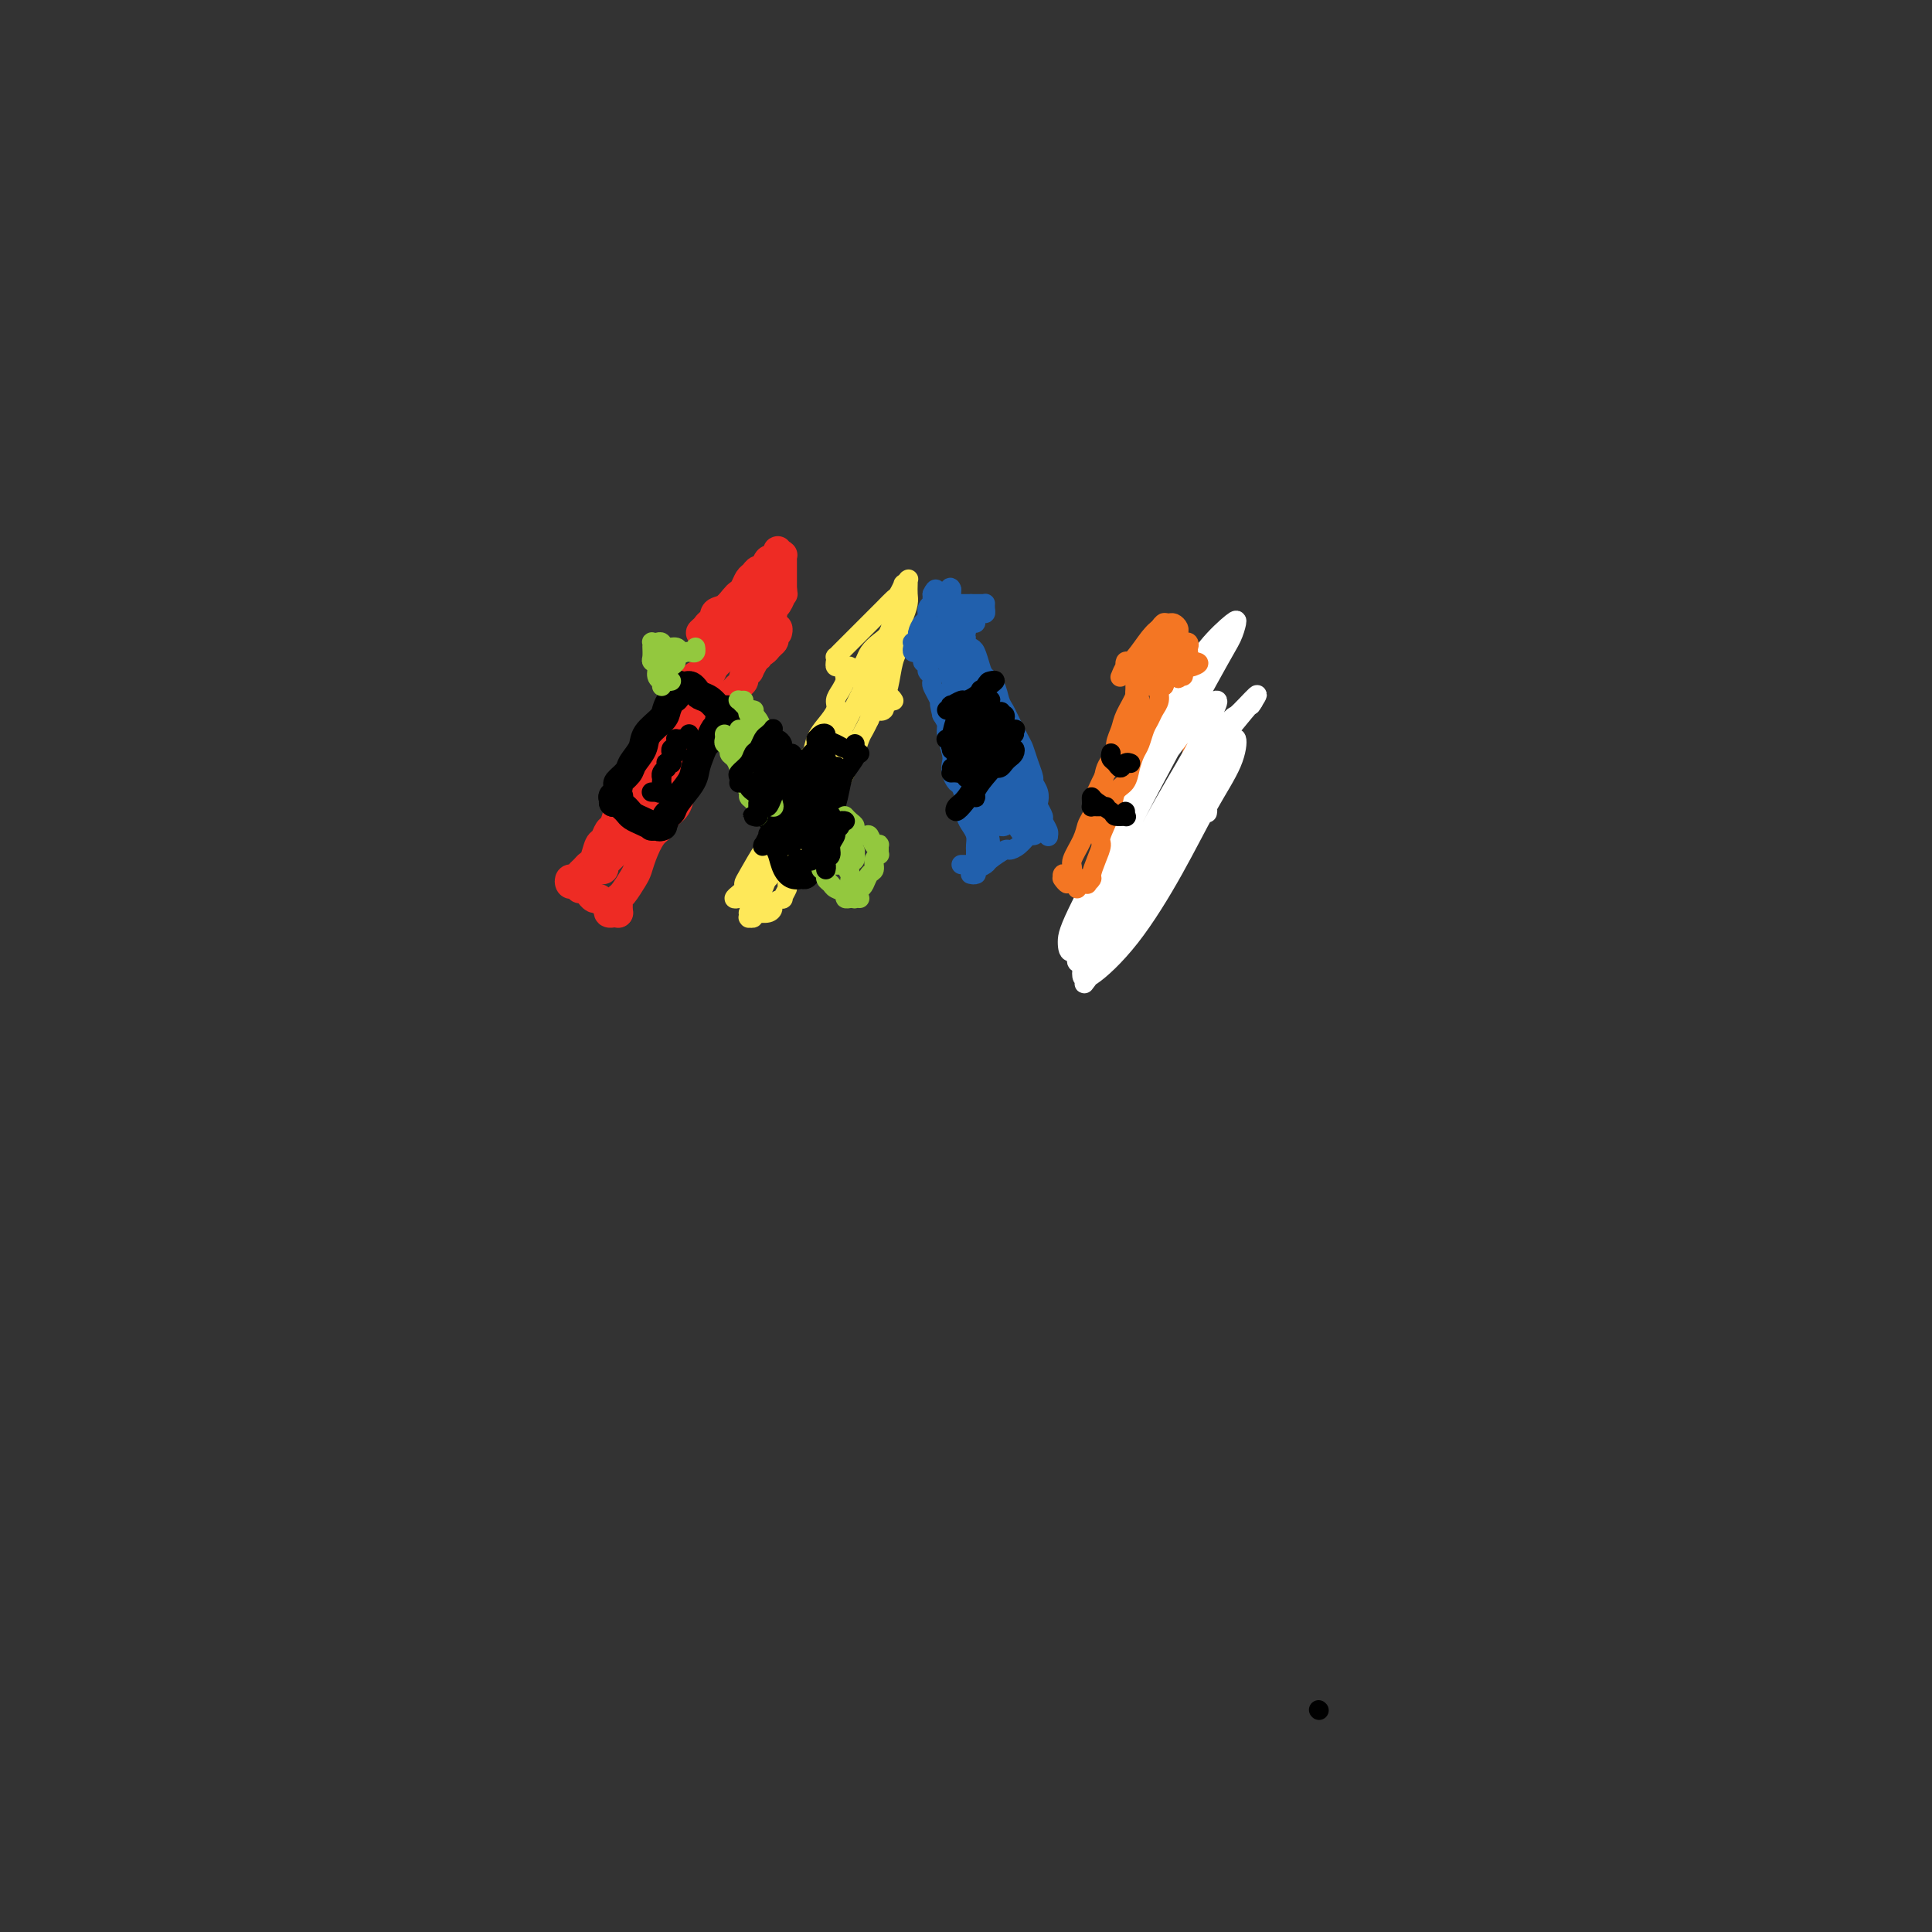 <svg viewBox='0 0 400 400' version='1.1' xmlns='http://www.w3.org/2000/svg' xmlns:xlink='http://www.w3.org/1999/xlink'><rect x="0" y="0" width="400" height="400" fill="#333333" stroke="none"/><g fill='none' stroke='#EE2B24' stroke-width='6' stroke-linecap='round' stroke-linejoin='round'><path d='M121,184c-0.504,0.033 -1.008,0.065 -1,0c0.008,-0.065 0.527,-0.229 1,0c0.473,0.229 0.900,0.849 1,1c0.100,0.151 -0.127,-0.167 0,0c0.127,0.167 0.607,0.819 1,1c0.393,0.181 0.698,-0.109 1,0c0.302,0.109 0.602,0.618 1,1c0.398,0.382 0.895,0.638 1,1c0.105,0.362 -0.182,0.829 0,1c0.182,0.171 0.833,0.046 1,0c0.167,-0.046 -0.151,-0.012 0,0c0.151,0.012 0.773,0.003 1,0c0.227,-0.003 0.061,-0.001 0,0c-0.061,0.001 -0.017,0.000 0,0c0.017,-0.000 0.009,-0.000 0,0'/><path d='M119,183c-0.399,0.120 -0.797,0.239 -1,0c-0.203,-0.239 -0.209,-0.838 0,-1c0.209,-0.162 0.633,0.113 1,0c0.367,-0.113 0.676,-0.616 1,-1c0.324,-0.384 0.664,-0.651 1,-1c0.336,-0.349 0.667,-0.780 1,-1c0.333,-0.220 0.666,-0.228 1,-1c0.334,-0.772 0.667,-2.308 1,-3c0.333,-0.692 0.666,-0.542 1,-1c0.334,-0.458 0.671,-1.526 1,-2c0.329,-0.474 0.652,-0.354 1,-1c0.348,-0.646 0.722,-2.059 1,-3c0.278,-0.941 0.459,-1.411 1,-2c0.541,-0.589 1.440,-1.298 2,-2c0.560,-0.702 0.780,-1.396 1,-2c0.220,-0.604 0.440,-1.117 1,-2c0.560,-0.883 1.458,-2.136 2,-3c0.542,-0.864 0.726,-1.338 1,-2c0.274,-0.662 0.638,-1.510 1,-2c0.362,-0.490 0.723,-0.620 1,-1c0.277,-0.380 0.469,-1.009 1,-2c0.531,-0.991 1.400,-2.345 2,-3c0.600,-0.655 0.932,-0.610 1,-1c0.068,-0.390 -0.126,-1.215 0,-2c0.126,-0.785 0.572,-1.531 1,-2c0.428,-0.469 0.836,-0.662 1,-1c0.164,-0.338 0.083,-0.822 0,-1c-0.083,-0.178 -0.166,-0.051 0,0c0.166,0.051 0.583,0.025 1,0'/><path d='M145,140c4.024,-6.655 1.083,-1.792 0,0c-1.083,1.792 -0.310,0.512 0,0c0.310,-0.512 0.155,-0.256 0,0'/><path d='M128,189c0.001,0.090 0.002,0.181 0,0c-0.002,-0.181 -0.008,-0.633 0,-1c0.008,-0.367 0.030,-0.650 0,-1c-0.030,-0.350 -0.111,-0.767 0,-1c0.111,-0.233 0.414,-0.282 1,-1c0.586,-0.718 1.456,-2.103 2,-3c0.544,-0.897 0.760,-1.304 1,-2c0.240,-0.696 0.502,-1.680 1,-3c0.498,-1.320 1.233,-2.976 2,-4c0.767,-1.024 1.568,-1.415 2,-2c0.432,-0.585 0.497,-1.363 1,-2c0.503,-0.637 1.444,-1.133 2,-2c0.556,-0.867 0.726,-2.105 1,-3c0.274,-0.895 0.651,-1.447 1,-2c0.349,-0.553 0.671,-1.106 1,-2c0.329,-0.894 0.666,-2.127 1,-3c0.334,-0.873 0.666,-1.386 1,-2c0.334,-0.614 0.672,-1.330 1,-2c0.328,-0.670 0.647,-1.296 1,-2c0.353,-0.704 0.739,-1.488 1,-2c0.261,-0.512 0.398,-0.753 1,-1c0.602,-0.247 1.668,-0.500 2,-1c0.332,-0.500 -0.070,-1.247 0,-2c0.070,-0.753 0.611,-1.512 1,-2c0.389,-0.488 0.626,-0.705 1,-1c0.374,-0.295 0.884,-0.667 1,-1c0.116,-0.333 -0.161,-0.628 0,-1c0.161,-0.372 0.760,-0.821 1,-1c0.240,-0.179 0.120,-0.090 0,0'/><path d='M155,139c4.500,-8.333 2.250,-4.167 0,0'/><path d='M148,134c-0.389,0.144 -0.777,0.287 -1,0c-0.223,-0.287 -0.280,-1.005 0,-1c0.280,0.005 0.897,0.733 1,1c0.103,0.267 -0.309,0.075 0,0c0.309,-0.075 1.339,-0.031 2,0c0.661,0.031 0.952,0.051 1,0c0.048,-0.051 -0.146,-0.171 0,0c0.146,0.171 0.631,0.634 1,1c0.369,0.366 0.621,0.634 1,1c0.379,0.366 0.886,0.831 1,1c0.114,0.169 -0.166,0.041 0,0c0.166,-0.041 0.776,0.003 1,0c0.224,-0.003 0.060,-0.053 0,0c-0.060,0.053 -0.016,0.210 0,0c0.016,-0.210 0.004,-0.787 0,-1c-0.004,-0.213 -0.001,-0.061 0,0c0.001,0.061 0.001,0.030 0,0'/><path d='M147,133c0.113,-0.030 0.226,-0.060 0,0c-0.226,0.060 -0.793,0.208 -1,0c-0.207,-0.208 -0.056,-0.774 0,-1c0.056,-0.226 0.015,-0.114 0,0c-0.015,0.114 -0.005,0.229 0,0c0.005,-0.229 0.005,-0.804 0,-1c-0.005,-0.196 -0.016,-0.015 0,0c0.016,0.015 0.060,-0.136 0,0c-0.060,0.136 -0.223,0.558 0,1c0.223,0.442 0.833,0.903 1,1c0.167,0.097 -0.110,-0.170 0,0c0.110,0.170 0.607,0.777 1,1c0.393,0.223 0.684,0.064 1,0c0.316,-0.064 0.658,-0.031 1,0c0.342,0.031 0.683,0.060 1,0c0.317,-0.060 0.611,-0.208 1,0c0.389,0.208 0.874,0.774 1,1c0.126,0.226 -0.106,0.113 0,0c0.106,-0.113 0.549,-0.227 1,0c0.451,0.227 0.909,0.794 1,1c0.091,0.206 -0.186,0.052 0,0c0.186,-0.052 0.834,-0.000 1,0c0.166,0.000 -0.149,-0.051 0,0c0.149,0.051 0.762,0.206 1,0c0.238,-0.206 0.101,-0.772 0,-1c-0.101,-0.228 -0.167,-0.117 0,0c0.167,0.117 0.567,0.241 1,0c0.433,-0.241 0.900,-0.848 1,-1c0.100,-0.152 -0.165,0.151 0,0c0.165,-0.151 0.762,-0.758 1,-1c0.238,-0.242 0.119,-0.121 0,0'/><path d='M160,133c0.618,-0.625 0.165,-0.689 0,-1c-0.165,-0.311 -0.040,-0.869 0,-1c0.040,-0.131 -0.003,0.165 0,0c0.003,-0.165 0.053,-0.790 0,-1c-0.053,-0.210 -0.210,-0.005 0,0c0.210,0.005 0.787,-0.191 1,0c0.213,0.191 0.061,0.769 0,1c-0.061,0.231 -0.030,0.116 0,0'/><path d='M146,131c-0.515,0.079 -1.029,0.158 -1,0c0.029,-0.158 0.602,-0.552 1,-1c0.398,-0.448 0.621,-0.950 1,-1c0.379,-0.050 0.913,0.351 1,0c0.087,-0.351 -0.275,-1.455 0,-2c0.275,-0.545 1.187,-0.531 2,-1c0.813,-0.469 1.527,-1.421 2,-2c0.473,-0.579 0.704,-0.787 1,-1c0.296,-0.213 0.657,-0.433 1,-1c0.343,-0.567 0.669,-1.480 1,-2c0.331,-0.520 0.666,-0.646 1,-1c0.334,-0.354 0.668,-0.934 1,-1c0.332,-0.066 0.664,0.384 1,0c0.336,-0.384 0.678,-1.602 1,-2c0.322,-0.398 0.626,0.023 1,0c0.374,-0.023 0.818,-0.491 1,-1c0.182,-0.509 0.101,-1.061 0,-1c-0.101,0.061 -0.223,0.735 0,1c0.223,0.265 0.792,0.123 1,0c0.208,-0.123 0.056,-0.226 0,0c-0.056,0.226 -0.015,0.781 0,1c0.015,0.219 0.004,0.100 0,0c-0.004,-0.100 -0.001,-0.182 0,0c0.001,0.182 0.000,0.629 0,1c-0.000,0.371 -0.000,0.666 0,1c0.000,0.334 0.000,0.705 0,1c-0.000,0.295 -0.000,0.513 0,1c0.000,0.487 0.000,1.244 0,2'/><path d='M162,122c0.198,1.356 0.194,0.745 0,1c-0.194,0.255 -0.577,1.377 -1,2c-0.423,0.623 -0.887,0.747 -1,1c-0.113,0.253 0.125,0.635 0,1c-0.125,0.365 -0.611,0.715 -1,1c-0.389,0.285 -0.679,0.506 -1,1c-0.321,0.494 -0.674,1.260 -1,2c-0.326,0.740 -0.627,1.452 -1,2c-0.373,0.548 -0.818,0.931 -1,1c-0.182,0.069 -0.101,-0.178 0,0c0.101,0.178 0.223,0.780 0,1c-0.223,0.220 -0.791,0.059 -1,0c-0.209,-0.059 -0.060,-0.017 0,0c0.060,0.017 0.030,0.008 0,0'/><path d='M151,131c0.026,-0.025 0.052,-0.051 0,0c-0.052,0.051 -0.183,0.178 0,0c0.183,-0.178 0.679,-0.660 1,-1c0.321,-0.340 0.468,-0.539 1,-1c0.532,-0.461 1.448,-1.185 2,-2c0.552,-0.815 0.740,-1.721 1,-2c0.260,-0.279 0.593,0.069 1,0c0.407,-0.069 0.889,-0.555 1,-1c0.111,-0.445 -0.151,-0.850 0,-1c0.151,-0.150 0.713,-0.045 1,0c0.287,0.045 0.298,0.029 0,0c-0.298,-0.029 -0.907,-0.071 -1,0c-0.093,0.071 0.328,0.255 0,1c-0.328,0.745 -1.404,2.053 -2,3c-0.596,0.947 -0.711,1.535 -1,2c-0.289,0.465 -0.751,0.808 -1,1c-0.249,0.192 -0.283,0.232 0,0c0.283,-0.232 0.884,-0.735 1,-1c0.116,-0.265 -0.252,-0.291 0,-1c0.252,-0.709 1.125,-2.100 2,-3c0.875,-0.900 1.753,-1.310 2,-2c0.247,-0.690 -0.136,-1.661 0,-2c0.136,-0.339 0.792,-0.047 1,0c0.208,0.047 -0.034,-0.150 0,0c0.034,0.150 0.342,0.646 0,1c-0.342,0.354 -1.334,0.566 -2,1c-0.666,0.434 -1.004,1.089 -1,2c0.004,0.911 0.352,2.079 0,3c-0.352,0.921 -1.402,1.594 -2,2c-0.598,0.406 -0.742,0.545 -1,1c-0.258,0.455 -0.629,1.228 -1,2'/><path d='M153,133c-1.063,1.678 -0.720,0.873 -1,1c-0.280,0.127 -1.185,1.185 -2,2c-0.815,0.815 -1.542,1.388 -2,2c-0.458,0.612 -0.648,1.263 -1,2c-0.352,0.737 -0.868,1.558 -1,2c-0.132,0.442 0.118,0.503 0,1c-0.118,0.497 -0.605,1.428 -1,2c-0.395,0.572 -0.697,0.783 -1,1c-0.303,0.217 -0.607,0.440 -1,1c-0.393,0.560 -0.875,1.459 -1,2c-0.125,0.541 0.107,0.726 0,1c-0.107,0.274 -0.553,0.637 -1,1c-0.447,0.363 -0.894,0.728 -1,1c-0.106,0.272 0.130,0.453 0,1c-0.130,0.547 -0.626,1.460 -1,2c-0.374,0.540 -0.625,0.707 -1,1c-0.375,0.293 -0.874,0.713 -1,1c-0.126,0.287 0.120,0.443 0,1c-0.120,0.557 -0.606,1.515 -1,2c-0.394,0.485 -0.697,0.496 -1,1c-0.303,0.504 -0.607,1.501 -1,2c-0.393,0.499 -0.875,0.501 -1,1c-0.125,0.499 0.107,1.496 0,2c-0.107,0.504 -0.553,0.516 -1,1c-0.447,0.484 -0.894,1.440 -1,2c-0.106,0.560 0.130,0.724 0,1c-0.130,0.276 -0.626,0.665 -1,1c-0.374,0.335 -0.626,0.616 -1,1c-0.374,0.384 -0.870,0.873 -1,1c-0.130,0.127 0.106,-0.106 0,0c-0.106,0.106 -0.553,0.553 -1,1'/><path d='M127,174c-3.979,6.542 -0.926,2.397 0,1c0.926,-1.397 -0.274,-0.045 -1,1c-0.726,1.045 -0.979,1.783 -1,2c-0.021,0.217 0.189,-0.086 0,0c-0.189,0.086 -0.779,0.560 -1,1c-0.221,0.440 -0.074,0.847 0,1c0.074,0.153 0.074,0.053 0,0c-0.074,-0.053 -0.223,-0.060 0,0c0.223,0.060 0.819,0.186 1,0c0.181,-0.186 -0.053,-0.683 0,-1c0.053,-0.317 0.395,-0.455 1,-1c0.605,-0.545 1.475,-1.497 2,-2c0.525,-0.503 0.704,-0.557 1,-1c0.296,-0.443 0.709,-1.274 1,-2c0.291,-0.726 0.460,-1.346 1,-2c0.540,-0.654 1.452,-1.341 2,-2c0.548,-0.659 0.733,-1.289 1,-2c0.267,-0.711 0.616,-1.504 1,-2c0.384,-0.496 0.804,-0.694 1,-1c0.196,-0.306 0.169,-0.720 1,-2c0.831,-1.280 2.522,-3.426 3,-4c0.478,-0.574 -0.256,0.422 0,0c0.256,-0.422 1.502,-2.264 2,-3c0.498,-0.736 0.249,-0.368 0,0'/></g>
<g fill='none' stroke='#000000' stroke-width='6' stroke-linecap='round' stroke-linejoin='round'><path d='M127,166c-0.008,0.113 -0.016,0.226 0,0c0.016,-0.226 0.056,-0.790 0,-1c-0.056,-0.210 -0.208,-0.068 0,0c0.208,0.068 0.777,0.060 1,0c0.223,-0.060 0.101,-0.171 0,0c-0.101,0.171 -0.179,0.623 0,1c0.179,0.377 0.616,0.679 1,1c0.384,0.321 0.714,0.660 1,1c0.286,0.340 0.529,0.679 1,1c0.471,0.321 1.170,0.622 2,1c0.830,0.378 1.792,0.833 2,1c0.208,0.167 -0.336,0.045 0,0c0.336,-0.045 1.554,-0.012 2,0c0.446,0.012 0.119,0.003 0,0c-0.119,-0.003 -0.032,-0.001 0,0c0.032,0.001 0.009,0.000 0,0c-0.009,-0.000 -0.005,-0.000 0,0'/><path d='M141,142c-0.090,-0.006 -0.179,-0.012 0,0c0.179,0.012 0.628,0.044 1,0c0.372,-0.044 0.667,-0.162 1,0c0.333,0.162 0.705,0.604 1,1c0.295,0.396 0.514,0.747 1,1c0.486,0.253 1.241,0.407 2,1c0.759,0.593 1.524,1.623 2,2c0.476,0.377 0.663,0.101 1,0c0.337,-0.101 0.822,-0.027 1,0c0.178,0.027 0.048,0.007 0,0c-0.048,-0.007 -0.014,-0.002 0,0c0.014,0.002 0.007,0.001 0,0'/><path d='M127,166c0.002,-0.034 0.005,-0.069 0,0c-0.005,0.069 -0.017,0.241 0,0c0.017,-0.241 0.064,-0.894 0,-1c-0.064,-0.106 -0.240,0.334 0,0c0.240,-0.334 0.895,-1.443 1,-2c0.105,-0.557 -0.339,-0.560 0,-1c0.339,-0.440 1.460,-1.315 2,-2c0.540,-0.685 0.498,-1.180 1,-2c0.502,-0.820 1.549,-1.964 2,-3c0.451,-1.036 0.307,-1.964 1,-3c0.693,-1.036 2.223,-2.180 3,-3c0.777,-0.820 0.800,-1.316 1,-2c0.200,-0.684 0.576,-1.556 1,-2c0.424,-0.444 0.897,-0.459 1,-1c0.103,-0.541 -0.165,-1.607 0,-2c0.165,-0.393 0.761,-0.112 1,0c0.239,0.112 0.119,0.056 0,0'/><path d='M136,171c0.024,0.015 0.048,0.029 0,0c-0.048,-0.029 -0.170,-0.103 0,0c0.170,0.103 0.630,0.383 1,0c0.370,-0.383 0.648,-1.428 1,-2c0.352,-0.572 0.777,-0.670 1,-1c0.223,-0.330 0.245,-0.890 1,-2c0.755,-1.110 2.244,-2.769 3,-4c0.756,-1.231 0.780,-2.036 1,-3c0.220,-0.964 0.637,-2.089 1,-3c0.363,-0.911 0.671,-1.607 1,-2c0.329,-0.393 0.681,-0.484 1,-1c0.319,-0.516 0.607,-1.459 1,-2c0.393,-0.541 0.890,-0.680 1,-1c0.110,-0.320 -0.167,-0.822 0,-1c0.167,-0.178 0.777,-0.034 1,0c0.223,0.034 0.060,-0.042 0,0c-0.060,0.042 -0.016,0.204 0,0c0.016,-0.204 0.005,-0.772 0,-1c-0.005,-0.228 -0.002,-0.114 0,0'/></g>
<g fill='none' stroke='#000000' stroke-width='4' stroke-linecap='round' stroke-linejoin='round'><path d='M135,164c-0.121,-0.005 -0.243,-0.009 0,0c0.243,0.009 0.850,0.032 1,0c0.150,-0.032 -0.156,-0.118 0,0c0.156,0.118 0.774,0.439 1,0c0.226,-0.439 0.060,-1.637 0,-2c-0.060,-0.363 -0.012,0.109 0,0c0.012,-0.109 -0.011,-0.799 0,-1c0.011,-0.201 0.056,0.086 0,0c-0.056,-0.086 -0.212,-0.545 0,-1c0.212,-0.455 0.793,-0.907 1,-1c0.207,-0.093 0.041,0.172 0,0c-0.041,-0.172 0.041,-0.781 0,-1c-0.041,-0.219 -0.207,-0.047 0,0c0.207,0.047 0.786,-0.029 1,0c0.214,0.029 0.061,0.164 0,0c-0.061,-0.164 -0.030,-0.628 0,-1c0.030,-0.372 0.061,-0.654 0,-1c-0.061,-0.346 -0.212,-0.757 0,-1c0.212,-0.243 0.789,-0.316 1,0c0.211,0.316 0.057,1.023 0,1c-0.057,-0.023 -0.016,-0.777 0,-1c0.016,-0.223 0.007,0.084 0,0c-0.007,-0.084 -0.013,-0.558 0,-1c0.013,-0.442 0.045,-0.850 0,-1c-0.045,-0.150 -0.166,-0.040 0,0c0.166,0.040 0.619,0.012 1,0c0.381,-0.012 0.691,-0.006 1,0'/><path d='M142,153c1.167,-1.833 0.583,-0.917 0,0'/></g>
<g fill='none' stroke='#FEE859' stroke-width='4' stroke-linecap='round' stroke-linejoin='round'><path d='M153,186c-0.505,0.089 -1.010,0.179 -1,0c0.010,-0.179 0.534,-0.625 1,-1c0.466,-0.375 0.874,-0.679 1,-1c0.126,-0.321 -0.031,-0.659 0,-1c0.031,-0.341 0.250,-0.686 1,-2c0.750,-1.314 2.031,-3.599 3,-5c0.969,-1.401 1.624,-1.920 2,-3c0.376,-1.080 0.472,-2.722 1,-4c0.528,-1.278 1.489,-2.194 2,-3c0.511,-0.806 0.573,-1.503 1,-3c0.427,-1.497 1.218,-3.794 2,-5c0.782,-1.206 1.554,-1.320 2,-2c0.446,-0.680 0.567,-1.925 1,-3c0.433,-1.075 1.177,-1.979 2,-3c0.823,-1.021 1.723,-2.157 2,-3c0.277,-0.843 -0.069,-1.392 0,-2c0.069,-0.608 0.554,-1.274 1,-2c0.446,-0.726 0.851,-1.511 1,-2c0.149,-0.489 0.040,-0.681 0,-1c-0.040,-0.319 -0.011,-0.766 0,-1c0.011,-0.234 0.003,-0.255 0,0c-0.003,0.255 -0.001,0.787 0,1c0.001,0.213 0.000,0.106 0,0'/><path d='M156,189c-0.422,-0.008 -0.845,-0.016 -1,0c-0.155,0.016 -0.043,0.057 0,0c0.043,-0.057 0.016,-0.210 0,0c-0.016,0.210 -0.019,0.785 0,1c0.019,0.215 0.062,0.072 0,0c-0.062,-0.072 -0.229,-0.072 0,0c0.229,0.072 0.852,0.216 1,0c0.148,-0.216 -0.180,-0.793 0,-1c0.180,-0.207 0.869,-0.044 1,0c0.131,0.044 -0.297,-0.031 0,0c0.297,0.031 1.318,0.168 2,0c0.682,-0.168 1.024,-0.641 1,-1c-0.024,-0.359 -0.413,-0.605 0,-1c0.413,-0.395 1.630,-0.939 2,-1c0.370,-0.061 -0.105,0.363 0,0c0.105,-0.363 0.792,-1.512 1,-2c0.208,-0.488 -0.061,-0.315 0,-1c0.061,-0.685 0.453,-2.230 1,-3c0.547,-0.770 1.250,-0.766 2,-2c0.750,-1.234 1.549,-3.706 2,-5c0.451,-1.294 0.555,-1.410 1,-2c0.445,-0.590 1.233,-1.653 2,-3c0.767,-1.347 1.515,-2.979 2,-4c0.485,-1.021 0.707,-1.432 1,-2c0.293,-0.568 0.656,-1.293 1,-2c0.344,-0.707 0.670,-1.397 1,-2c0.330,-0.603 0.666,-1.120 1,-2c0.334,-0.880 0.667,-2.121 1,-3c0.333,-0.879 0.667,-1.394 1,-2c0.333,-0.606 0.667,-1.303 1,-2'/><path d='M180,149c2.740,-6.068 0.591,-2.737 0,-2c-0.591,0.737 0.378,-1.119 1,-2c0.622,-0.881 0.899,-0.786 1,-1c0.101,-0.214 0.027,-0.737 0,-1c-0.027,-0.263 -0.007,-0.266 0,0c0.007,0.266 0.002,0.802 0,1c-0.002,0.198 -0.001,0.056 0,0c0.001,-0.056 0.000,-0.028 0,0'/><path d='M175,140c0.024,-0.000 0.047,-0.001 0,0c-0.047,0.001 -0.165,0.002 0,0c0.165,-0.002 0.611,-0.008 1,0c0.389,0.008 0.720,0.031 1,0c0.280,-0.031 0.510,-0.115 1,0c0.490,0.115 1.242,0.428 2,1c0.758,0.572 1.524,1.403 2,2c0.476,0.597 0.664,0.959 1,1c0.336,0.041 0.822,-0.238 1,0c0.178,0.238 0.048,0.991 0,1c-0.048,0.009 -0.013,-0.728 0,-1c0.013,-0.272 0.004,-0.078 0,0c-0.004,0.078 -0.002,0.039 0,0'/><path d='M174,138c-0.480,-0.550 -0.960,-1.101 -1,-1c-0.040,0.101 0.360,0.853 1,1c0.640,0.147 1.518,-0.313 2,0c0.482,0.313 0.566,1.398 1,2c0.434,0.602 1.216,0.722 2,1c0.784,0.278 1.569,0.716 2,1c0.431,0.284 0.508,0.416 1,1c0.492,0.584 1.400,1.621 2,2c0.600,0.379 0.891,0.098 1,0c0.109,-0.098 0.036,-0.015 0,0c-0.036,0.015 -0.034,-0.038 0,0c0.034,0.038 0.100,0.168 0,0c-0.100,-0.168 -0.367,-0.633 -1,-1c-0.633,-0.367 -1.632,-0.637 -2,-1c-0.368,-0.363 -0.105,-0.818 0,-1c0.105,-0.182 0.053,-0.091 0,0'/><path d='M175,138c-0.310,-0.022 -0.620,-0.044 -1,0c-0.380,0.044 -0.832,0.153 -1,0c-0.168,-0.153 -0.054,-0.568 0,-1c0.054,-0.432 0.049,-0.882 0,-1c-0.049,-0.118 -0.140,0.096 0,0c0.140,-0.096 0.513,-0.501 1,-1c0.487,-0.499 1.090,-1.094 2,-2c0.910,-0.906 2.127,-2.125 3,-3c0.873,-0.875 1.401,-1.405 2,-2c0.599,-0.595 1.270,-1.255 2,-2c0.730,-0.745 1.520,-1.577 2,-2c0.480,-0.423 0.650,-0.439 1,-1c0.350,-0.561 0.878,-1.668 1,-2c0.122,-0.332 -0.163,0.109 0,0c0.163,-0.109 0.776,-0.769 1,-1c0.224,-0.231 0.061,-0.032 0,0c-0.061,0.032 -0.019,-0.102 0,0c0.019,0.102 0.015,0.439 0,1c-0.015,0.561 -0.042,1.347 0,2c0.042,0.653 0.152,1.173 0,2c-0.152,0.827 -0.565,1.961 -1,3c-0.435,1.039 -0.891,1.984 -1,3c-0.109,1.016 0.128,2.103 0,3c-0.128,0.897 -0.622,1.603 -1,3c-0.378,1.397 -0.642,3.486 -1,5c-0.358,1.514 -0.811,2.453 -1,3c-0.189,0.547 -0.112,0.703 0,1c0.112,0.297 0.261,0.734 0,1c-0.261,0.266 -0.932,0.362 -1,0c-0.068,-0.362 0.466,-1.181 1,-2'/><path d='M183,145c-0.622,3.733 -0.178,1.067 0,0c0.178,-1.067 0.089,-0.533 0,0'/><path d='M179,139c-0.518,0.179 -1.036,0.359 -1,0c0.036,-0.359 0.625,-1.255 1,-2c0.375,-0.745 0.536,-1.338 1,-2c0.464,-0.662 1.231,-1.393 2,-2c0.769,-0.607 1.541,-1.089 2,-2c0.459,-0.911 0.604,-2.250 1,-3c0.396,-0.750 1.043,-0.911 1,-1c-0.043,-0.089 -0.776,-0.105 -1,0c-0.224,0.105 0.059,0.332 0,1c-0.059,0.668 -0.462,1.778 -1,3c-0.538,1.222 -1.213,2.558 -2,4c-0.787,1.442 -1.686,2.990 -2,4c-0.314,1.010 -0.043,1.480 0,2c0.043,0.520 -0.142,1.088 0,1c0.142,-0.088 0.612,-0.833 1,-2c0.388,-1.167 0.693,-2.755 1,-4c0.307,-1.245 0.616,-2.147 1,-3c0.384,-0.853 0.843,-1.655 1,-2c0.157,-0.345 0.014,-0.232 0,0c-0.014,0.232 0.103,0.582 0,1c-0.103,0.418 -0.425,0.905 -1,2c-0.575,1.095 -1.404,2.799 -2,4c-0.596,1.201 -0.958,1.899 -2,4c-1.042,2.101 -2.762,5.606 -4,8c-1.238,2.394 -1.993,3.677 -3,5c-1.007,1.323 -2.267,2.686 -3,4c-0.733,1.314 -0.939,2.579 -1,3c-0.061,0.421 0.022,-0.002 0,0c-0.022,0.002 -0.149,0.429 0,0c0.149,-0.429 0.575,-1.715 1,-3'/><path d='M169,159c0.503,-0.996 1.262,-1.986 2,-3c0.738,-1.014 1.456,-2.052 2,-3c0.544,-0.948 0.915,-1.805 1,-2c0.085,-0.195 -0.117,0.273 0,0c0.117,-0.273 0.551,-1.286 0,0c-0.551,1.286 -2.089,4.872 -3,7c-0.911,2.128 -1.197,2.799 -2,4c-0.803,1.201 -2.124,2.932 -3,5c-0.876,2.068 -1.308,4.472 -2,6c-0.692,1.528 -1.643,2.181 -2,3c-0.357,0.819 -0.118,1.804 0,2c0.118,0.196 0.116,-0.398 0,-1c-0.116,-0.602 -0.348,-1.213 0,-2c0.348,-0.787 1.274,-1.749 2,-3c0.726,-1.251 1.252,-2.790 2,-5c0.748,-2.210 1.718,-5.091 3,-7c1.282,-1.909 2.874,-2.847 4,-4c1.126,-1.153 1.785,-2.522 2,-3c0.215,-0.478 -0.014,-0.065 0,0c0.014,0.065 0.272,-0.220 0,1c-0.272,1.220 -1.074,3.943 -2,6c-0.926,2.057 -1.978,3.449 -3,5c-1.022,1.551 -2.016,3.263 -3,5c-0.984,1.737 -1.959,3.501 -3,5c-1.041,1.499 -2.147,2.735 -3,4c-0.853,1.265 -1.452,2.561 -2,3c-0.548,0.439 -1.045,0.021 -1,0c0.045,-0.021 0.631,0.355 1,0c0.369,-0.355 0.523,-1.442 1,-3c0.477,-1.558 1.279,-3.588 2,-5c0.721,-1.412 1.360,-2.206 2,-3'/><path d='M164,171c1.231,-2.084 1.809,-1.794 2,-2c0.191,-0.206 -0.003,-0.908 0,-1c0.003,-0.092 0.205,0.425 0,1c-0.205,0.575 -0.816,1.207 -2,3c-1.184,1.793 -2.941,4.748 -4,7c-1.059,2.252 -1.419,3.801 -2,5c-0.581,1.199 -1.383,2.049 -2,3c-0.617,0.951 -1.047,2.003 -1,2c0.047,-0.003 0.573,-1.062 1,-2c0.427,-0.938 0.755,-1.754 1,-3c0.245,-1.246 0.406,-2.922 1,-4c0.594,-1.078 1.622,-1.560 2,-2c0.378,-0.440 0.108,-0.840 0,-1c-0.108,-0.160 -0.054,-0.080 0,0'/></g>
<g fill='none' stroke='#000000' stroke-width='4' stroke-linecap='round' stroke-linejoin='round'><path d='M159,175c-0.431,0.015 -0.862,0.031 -1,0c-0.138,-0.031 0.019,-0.107 0,0c-0.019,0.107 -0.212,0.398 0,0c0.212,-0.398 0.830,-1.484 1,-2c0.170,-0.516 -0.107,-0.460 0,0c0.107,0.460 0.597,1.325 1,2c0.403,0.675 0.720,1.161 1,2c0.280,0.839 0.523,2.030 1,3c0.477,0.970 1.189,1.720 2,2c0.811,0.280 1.720,0.089 2,0c0.280,-0.089 -0.069,-0.075 0,0c0.069,0.075 0.557,0.213 1,0c0.443,-0.213 0.841,-0.775 1,-1c0.159,-0.225 0.080,-0.112 0,0'/><path d='M169,155c-0.006,-0.302 -0.011,-0.603 0,-1c0.011,-0.397 0.040,-0.888 0,-1c-0.040,-0.112 -0.149,0.155 0,0c0.149,-0.155 0.554,-0.731 1,-1c0.446,-0.269 0.931,-0.231 1,0c0.069,0.231 -0.280,0.654 0,1c0.280,0.346 1.189,0.615 2,1c0.811,0.385 1.524,0.888 2,1c0.476,0.112 0.716,-0.166 1,0c0.284,0.166 0.612,0.776 1,1c0.388,0.224 0.835,0.060 1,0c0.165,-0.060 0.047,-0.017 0,0c-0.047,0.017 -0.024,0.009 0,0'/><path d='M166,179c0.021,0.127 0.041,0.254 0,0c-0.041,-0.254 -0.145,-0.890 0,-1c0.145,-0.110 0.539,0.306 1,0c0.461,-0.306 0.988,-1.335 1,-2c0.012,-0.665 -0.493,-0.968 0,-2c0.493,-1.032 1.982,-2.795 3,-4c1.018,-1.205 1.565,-1.853 2,-3c0.435,-1.147 0.758,-2.793 1,-4c0.242,-1.207 0.405,-1.973 1,-3c0.595,-1.027 1.624,-2.314 2,-3c0.376,-0.686 0.101,-0.772 0,-1c-0.101,-0.228 -0.027,-0.600 0,-1c0.027,-0.400 0.008,-0.829 0,-1c-0.008,-0.171 -0.004,-0.086 0,0'/><path d='M160,169c-0.398,0.549 -0.795,1.098 -1,1c-0.205,-0.098 -0.216,-0.843 0,-1c0.216,-0.157 0.659,0.274 1,0c0.341,-0.274 0.578,-1.254 1,-2c0.422,-0.746 1.027,-1.258 2,-3c0.973,-1.742 2.312,-4.714 3,-6c0.688,-1.286 0.724,-0.885 1,-1c0.276,-0.115 0.793,-0.747 1,-1c0.207,-0.253 0.103,-0.126 0,0'/><path d='M162,172c-0.014,0.416 -0.027,0.832 0,1c0.027,0.168 0.096,0.087 0,0c-0.096,-0.087 -0.357,-0.180 0,-1c0.357,-0.820 1.333,-2.368 2,-4c0.667,-1.632 1.024,-3.350 2,-5c0.976,-1.650 2.570,-3.233 3,-4c0.430,-0.767 -0.304,-0.719 0,-1c0.304,-0.281 1.645,-0.892 2,-1c0.355,-0.108 -0.276,0.286 -1,1c-0.724,0.714 -1.540,1.747 -2,3c-0.460,1.253 -0.565,2.726 -1,4c-0.435,1.274 -1.200,2.351 -2,4c-0.800,1.649 -1.636,3.872 -2,5c-0.364,1.128 -0.255,1.161 0,1c0.255,-0.161 0.656,-0.515 1,-1c0.344,-0.485 0.631,-1.100 1,-2c0.369,-0.900 0.819,-2.086 2,-4c1.181,-1.914 3.094,-4.556 4,-6c0.906,-1.444 0.804,-1.688 1,-2c0.196,-0.312 0.691,-0.691 1,-1c0.309,-0.309 0.434,-0.549 0,0c-0.434,0.549 -1.427,1.888 -2,3c-0.573,1.112 -0.725,1.998 -1,3c-0.275,1.002 -0.673,2.119 -1,3c-0.327,0.881 -0.582,1.526 -1,2c-0.418,0.474 -1.000,0.778 -1,1c0.000,0.222 0.582,0.364 1,0c0.418,-0.364 0.673,-1.233 1,-2c0.327,-0.767 0.727,-1.432 1,-2c0.273,-0.568 0.420,-1.037 1,-2c0.580,-0.963 1.594,-2.418 2,-3c0.406,-0.582 0.203,-0.291 0,0'/><path d='M164,175c0.045,-0.376 0.089,-0.753 0,-1c-0.089,-0.247 -0.313,-0.365 0,-1c0.313,-0.635 1.161,-1.786 2,-3c0.839,-1.214 1.668,-2.490 2,-3c0.332,-0.510 0.166,-0.255 0,0'/></g>
<g fill='none' stroke='#93C83E' stroke-width='4' stroke-linecap='round' stroke-linejoin='round'><path d='M157,169c0.006,-0.016 0.012,-0.032 0,0c-0.012,0.032 -0.041,0.111 0,0c0.041,-0.111 0.152,-0.413 0,-1c-0.152,-0.587 -0.565,-1.459 -1,-2c-0.435,-0.541 -0.890,-0.750 -1,-1c-0.110,-0.250 0.124,-0.539 0,-1c-0.124,-0.461 -0.607,-1.093 -1,-2c-0.393,-0.907 -0.698,-2.088 -1,-3c-0.302,-0.912 -0.603,-1.553 -1,-2c-0.397,-0.447 -0.891,-0.698 -1,-1c-0.109,-0.302 0.167,-0.656 0,-1c-0.167,-0.344 -0.777,-0.680 -1,-1c-0.223,-0.320 -0.060,-0.625 0,-1c0.060,-0.375 0.017,-0.822 0,-1c-0.017,-0.178 -0.009,-0.089 0,0'/><path d='M170,180c0.449,0.333 0.899,0.666 1,1c0.101,0.334 -0.146,0.668 0,1c0.146,0.332 0.684,0.663 1,1c0.316,0.337 0.410,0.679 1,1c0.590,0.321 1.675,0.622 2,1c0.325,0.378 -0.109,0.833 0,1c0.109,0.167 0.761,0.045 1,0c0.239,-0.045 0.064,-0.012 0,0c-0.064,0.012 -0.018,0.003 0,0c0.018,-0.003 0.009,-0.002 0,0'/><path d='M175,169c-0.079,-0.089 -0.158,-0.177 0,0c0.158,0.177 0.553,0.620 1,1c0.447,0.380 0.946,0.698 1,1c0.054,0.302 -0.335,0.589 0,1c0.335,0.411 1.396,0.946 2,1c0.604,0.054 0.750,-0.373 1,0c0.250,0.373 0.603,1.546 1,2c0.397,0.454 0.838,0.188 1,0c0.162,-0.188 0.043,-0.298 0,0c-0.043,0.298 -0.012,1.003 0,1c0.012,-0.003 0.003,-0.715 0,-1c-0.003,-0.285 -0.002,-0.142 0,0'/><path d='M164,158c-0.333,-0.759 -0.667,-1.518 -1,-2c-0.333,-0.482 -0.667,-0.688 -1,-1c-0.333,-0.312 -0.665,-0.730 -1,-1c-0.335,-0.270 -0.672,-0.392 -1,-1c-0.328,-0.608 -0.647,-1.703 -1,-2c-0.353,-0.297 -0.738,0.205 -1,0c-0.262,-0.205 -0.399,-1.116 -1,-2c-0.601,-0.884 -1.665,-1.739 -2,-2c-0.335,-0.261 0.057,0.074 0,0c-0.057,-0.074 -0.565,-0.556 -1,-1c-0.435,-0.444 -0.797,-0.851 -1,-1c-0.203,-0.149 -0.247,-0.040 0,0c0.247,0.040 0.785,0.011 1,0c0.215,-0.011 0.108,-0.006 0,0'/><path d='M178,186c-0.421,-0.022 -0.842,-0.044 -1,0c-0.158,0.044 -0.053,0.153 0,0c0.053,-0.153 0.055,-0.570 0,-1c-0.055,-0.430 -0.168,-0.874 0,-1c0.168,-0.126 0.619,0.065 1,0c0.381,-0.065 0.694,-0.385 1,-1c0.306,-0.615 0.604,-1.524 1,-2c0.396,-0.476 0.891,-0.520 1,-1c0.109,-0.480 -0.167,-1.397 0,-2c0.167,-0.603 0.776,-0.893 1,-1c0.224,-0.107 0.064,-0.031 0,0c-0.064,0.031 -0.032,0.015 0,0'/><path d='M154,152c0.417,0.417 0.833,0.833 1,1c0.167,0.167 0.083,0.083 0,0'/><path d='M153,151c-0.008,0.433 -0.016,0.866 0,1c0.016,0.134 0.055,-0.030 0,0c-0.055,0.030 -0.202,0.253 0,1c0.202,0.747 0.755,2.016 1,3c0.245,0.984 0.181,1.682 1,3c0.819,1.318 2.521,3.257 3,4c0.479,0.743 -0.263,0.292 0,1c0.263,0.708 1.532,2.575 2,3c0.468,0.425 0.134,-0.593 0,-1c-0.134,-0.407 -0.067,-0.204 0,0'/><path d='M155,150c0.402,1.044 0.804,2.089 1,3c0.196,0.911 0.187,1.689 1,3c0.813,1.311 2.449,3.157 3,4c0.551,0.843 0.018,0.685 0,1c-0.018,0.315 0.480,1.105 1,1c0.520,-0.105 1.063,-1.105 1,-2c-0.063,-0.895 -0.732,-1.684 -1,-2c-0.268,-0.316 -0.134,-0.158 0,0'/><path d='M156,147c0.107,0.025 0.214,0.051 0,0c-0.214,-0.051 -0.748,-0.178 -1,0c-0.252,0.178 -0.224,0.662 0,1c0.224,0.338 0.642,0.529 1,1c0.358,0.471 0.657,1.223 1,2c0.343,0.777 0.731,1.579 1,2c0.269,0.421 0.419,0.459 1,1c0.581,0.541 1.595,1.583 2,2c0.405,0.417 0.203,0.208 0,0'/><path d='M174,179c-0.423,0.085 -0.847,0.170 -1,0c-0.153,-0.170 -0.037,-0.597 0,-1c0.037,-0.403 -0.005,-0.784 0,-1c0.005,-0.216 0.058,-0.268 0,0c-0.058,0.268 -0.226,0.857 0,1c0.226,0.143 0.845,-0.160 1,0c0.155,0.160 -0.152,0.784 0,1c0.152,0.216 0.765,0.023 1,0c0.235,-0.023 0.091,0.124 0,0c-0.091,-0.124 -0.129,-0.517 0,-1c0.129,-0.483 0.426,-1.054 0,-2c-0.426,-0.946 -1.574,-2.265 -2,-3c-0.426,-0.735 -0.129,-0.885 0,-1c0.129,-0.115 0.090,-0.195 0,0c-0.090,0.195 -0.230,0.665 0,1c0.230,0.335 0.832,0.535 1,1c0.168,0.465 -0.098,1.195 0,2c0.098,0.805 0.558,1.684 1,2c0.442,0.316 0.865,0.068 1,0c0.135,-0.068 -0.016,0.044 0,0c0.016,-0.044 0.201,-0.243 0,-1c-0.201,-0.757 -0.787,-2.071 -1,-3c-0.213,-0.929 -0.054,-1.471 0,-2c0.054,-0.529 0.004,-1.043 0,-1c-0.004,0.043 0.037,0.642 0,1c-0.037,0.358 -0.154,0.474 0,1c0.154,0.526 0.577,1.461 1,2c0.423,0.539 0.845,0.680 1,1c0.155,0.320 0.042,0.817 0,1c-0.042,0.183 -0.012,0.052 0,0c0.012,-0.052 0.006,-0.026 0,0'/><path d='M177,177c0.293,0.876 0.026,0.065 0,0c-0.026,-0.065 0.188,0.616 0,1c-0.188,0.384 -0.779,0.471 -1,1c-0.221,0.529 -0.073,1.500 0,2c0.073,0.500 0.072,0.528 0,1c-0.072,0.472 -0.215,1.388 0,2c0.215,0.612 0.787,0.918 1,1c0.213,0.082 0.067,-0.062 0,0c-0.067,0.062 -0.056,0.328 0,0c0.056,-0.328 0.156,-1.251 0,-2c-0.156,-0.749 -0.567,-1.326 -1,-2c-0.433,-0.674 -0.889,-1.446 -1,-2c-0.111,-0.554 0.124,-0.891 0,-1c-0.124,-0.109 -0.608,0.009 -1,0c-0.392,-0.009 -0.692,-0.145 -1,0c-0.308,0.145 -0.622,0.572 -1,1c-0.378,0.428 -0.818,0.858 -1,1c-0.182,0.142 -0.105,-0.003 0,0c0.105,0.003 0.237,0.155 0,0c-0.237,-0.155 -0.844,-0.616 -1,-1c-0.156,-0.384 0.139,-0.691 0,-1c-0.139,-0.309 -0.713,-0.619 -1,-1c-0.287,-0.381 -0.288,-0.833 0,-1c0.288,-0.167 0.866,-0.048 1,0c0.134,0.048 -0.174,0.027 0,0c0.174,-0.027 0.830,-0.059 1,0c0.170,0.059 -0.147,0.208 0,0c0.147,-0.208 0.756,-0.774 1,-1c0.244,-0.226 0.122,-0.113 0,0'/><path d='M137,142c-0.002,-0.031 -0.005,-0.063 0,0c0.005,0.063 0.016,0.220 0,0c-0.016,-0.220 -0.061,-0.819 0,-1c0.061,-0.181 0.227,0.055 0,0c-0.227,-0.055 -0.845,-0.400 -1,-1c-0.155,-0.600 0.155,-1.453 0,-2c-0.155,-0.547 -0.774,-0.787 -1,-1c-0.226,-0.213 -0.060,-0.401 0,-1c0.060,-0.599 0.015,-1.611 0,-2c-0.015,-0.389 -0.001,-0.157 0,0c0.001,0.157 -0.011,0.237 0,0c0.011,-0.237 0.043,-0.792 0,-1c-0.043,-0.208 -0.162,-0.071 0,0c0.162,0.071 0.607,0.075 1,0c0.393,-0.075 0.736,-0.230 1,0c0.264,0.230 0.448,0.846 1,1c0.552,0.154 1.471,-0.155 2,0c0.529,0.155 0.667,0.775 1,1c0.333,0.225 0.859,0.056 1,0c0.141,-0.056 -0.105,0.003 0,0c0.105,-0.003 0.561,-0.067 1,0c0.439,0.067 0.860,0.265 1,0c0.140,-0.265 -0.001,-0.995 0,-1c0.001,-0.005 0.143,0.713 0,1c-0.143,0.287 -0.572,0.144 -1,0'/><path d='M143,135c1.307,0.151 0.575,0.029 0,0c-0.575,-0.029 -0.994,0.034 -1,0c-0.006,-0.034 0.401,-0.164 0,0c-0.401,0.164 -1.610,0.621 -2,1c-0.390,0.379 0.038,0.680 0,1c-0.038,0.320 -0.542,0.660 -1,1c-0.458,0.340 -0.868,0.679 -1,1c-0.132,0.321 0.016,0.622 0,1c-0.016,0.378 -0.197,0.833 0,1c0.197,0.167 0.770,0.048 1,0c0.230,-0.048 0.115,-0.024 0,0'/><path d='M139,135c-0.392,-0.121 -0.785,-0.242 -1,0c-0.215,0.242 -0.254,0.848 0,1c0.254,0.152 0.799,-0.152 1,0c0.201,0.152 0.057,0.758 0,1c-0.057,0.242 -0.029,0.121 0,0'/></g>
<g fill='none' stroke='#000000' stroke-width='4' stroke-linecap='round' stroke-linejoin='round'><path d='M153,162c-0.015,0.095 -0.029,0.190 0,0c0.029,-0.190 0.102,-0.666 0,-1c-0.102,-0.334 -0.378,-0.527 0,-1c0.378,-0.473 1.410,-1.226 2,-2c0.590,-0.774 0.736,-1.570 1,-2c0.264,-0.430 0.645,-0.494 1,-1c0.355,-0.506 0.684,-1.453 1,-2c0.316,-0.547 0.621,-0.693 1,-1c0.379,-0.307 0.833,-0.776 1,-1c0.167,-0.224 0.047,-0.205 0,0c-0.047,0.205 -0.023,0.594 0,1c0.023,0.406 0.044,0.830 0,1c-0.044,0.170 -0.153,0.088 0,0c0.153,-0.088 0.567,-0.182 1,0c0.433,0.182 0.886,0.640 1,1c0.114,0.360 -0.111,0.622 0,1c0.111,0.378 0.556,0.872 1,1c0.444,0.128 0.885,-0.109 1,0c0.115,0.109 -0.098,0.565 0,1c0.098,0.435 0.506,0.848 1,1c0.494,0.152 1.074,0.044 1,0c-0.074,-0.044 -0.803,-0.022 -1,0c-0.197,0.022 0.139,0.044 0,0c-0.139,-0.044 -0.754,-0.156 -1,0c-0.246,0.156 -0.123,0.578 0,1'/><path d='M164,159c0.611,0.975 -0.361,-0.087 -1,0c-0.639,0.087 -0.945,1.323 -1,2c-0.055,0.677 0.140,0.793 0,1c-0.140,0.207 -0.616,0.503 -1,1c-0.384,0.497 -0.676,1.195 -1,2c-0.324,0.805 -0.679,1.718 -1,2c-0.321,0.282 -0.609,-0.069 -1,0c-0.391,0.069 -0.885,0.556 -1,1c-0.115,0.444 0.150,0.846 0,1c-0.150,0.154 -0.716,0.062 -1,0c-0.284,-0.062 -0.286,-0.094 0,0c0.286,0.094 0.860,0.314 1,0c0.140,-0.314 -0.155,-1.161 0,-2c0.155,-0.839 0.758,-1.668 1,-2c0.242,-0.332 0.121,-0.166 0,0'/><path d='M156,164c0.116,0.083 0.231,0.166 0,0c-0.231,-0.166 -0.809,-0.580 -1,-1c-0.191,-0.420 0.005,-0.845 0,-1c-0.005,-0.155 -0.213,-0.041 0,0c0.213,0.041 0.846,0.008 1,0c0.154,-0.008 -0.170,0.010 0,0c0.170,-0.010 0.834,-0.047 1,0c0.166,0.047 -0.166,0.176 0,0c0.166,-0.176 0.829,-0.659 1,-1c0.171,-0.341 -0.149,-0.539 0,-1c0.149,-0.461 0.768,-1.185 1,-2c0.232,-0.815 0.076,-1.720 0,-2c-0.076,-0.280 -0.072,0.064 0,0c0.072,-0.064 0.212,-0.536 0,0c-0.212,0.536 -0.774,2.081 -1,3c-0.226,0.919 -0.114,1.211 0,2c0.114,0.789 0.230,2.076 0,3c-0.230,0.924 -0.805,1.485 -1,2c-0.195,0.515 -0.010,0.984 0,1c0.010,0.016 -0.156,-0.420 0,-1c0.156,-0.580 0.634,-1.304 1,-2c0.366,-0.696 0.621,-1.363 1,-2c0.379,-0.637 0.882,-1.244 1,-2c0.118,-0.756 -0.151,-1.660 0,-2c0.151,-0.340 0.720,-0.116 1,0c0.280,0.116 0.271,0.125 0,0c-0.271,-0.125 -0.805,-0.384 -1,0c-0.195,0.384 -0.052,1.412 0,2c0.052,0.588 0.014,0.735 0,1c-0.014,0.265 -0.004,0.647 0,1c0.004,0.353 0.002,0.676 0,1'/><path d='M160,163c0.000,0.238 0.000,-0.667 0,-1c0.000,-0.333 0.000,-0.095 0,0c0.000,0.095 0.000,0.048 0,0'/><path d='M165,178c0.406,-0.000 0.812,-0.000 1,0c0.188,0.000 0.159,0.000 0,0c-0.159,-0.000 -0.446,-0.001 0,0c0.446,0.001 1.626,0.003 2,0c0.374,-0.003 -0.057,-0.011 0,0c0.057,0.011 0.604,0.041 1,0c0.396,-0.041 0.642,-0.154 1,0c0.358,0.154 0.828,0.574 1,1c0.172,0.426 0.045,0.857 0,1c-0.045,0.143 -0.008,-0.002 0,0c0.008,0.002 -0.013,0.153 0,0c0.013,-0.153 0.060,-0.608 0,-1c-0.060,-0.392 -0.227,-0.721 0,-1c0.227,-0.279 0.850,-0.508 1,-1c0.150,-0.492 -0.171,-1.246 0,-2c0.171,-0.754 0.835,-1.508 1,-2c0.165,-0.492 -0.169,-0.721 0,-1c0.169,-0.279 0.840,-0.607 1,-1c0.160,-0.393 -0.191,-0.852 0,-1c0.191,-0.148 0.924,0.016 1,0c0.076,-0.016 -0.506,-0.213 -1,0c-0.494,0.213 -0.902,0.835 -1,1c-0.098,0.165 0.114,-0.128 0,0c-0.114,0.128 -0.552,0.675 -1,1c-0.448,0.325 -0.905,0.427 -1,1c-0.095,0.573 0.170,1.618 0,2c-0.170,0.382 -0.777,0.103 -1,0c-0.223,-0.103 -0.064,-0.029 0,0c0.064,0.029 0.032,0.015 0,0'/><path d='M170,175c-0.839,0.373 -0.435,-1.193 0,-2c0.435,-0.807 0.901,-0.854 1,-1c0.099,-0.146 -0.169,-0.391 0,-1c0.169,-0.609 0.774,-1.582 1,-2c0.226,-0.418 0.073,-0.279 0,0c-0.073,0.279 -0.066,0.699 0,1c0.066,0.301 0.191,0.483 0,1c-0.191,0.517 -0.697,1.369 -1,2c-0.303,0.631 -0.403,1.042 -1,2c-0.597,0.958 -1.692,2.465 -2,3c-0.308,0.535 0.169,0.098 0,0c-0.169,-0.098 -0.985,0.142 -1,0c-0.015,-0.142 0.770,-0.668 1,-1c0.230,-0.332 -0.096,-0.471 0,-1c0.096,-0.529 0.614,-1.448 1,-2c0.386,-0.552 0.640,-0.735 1,-1c0.360,-0.265 0.828,-0.610 1,-1c0.172,-0.390 0.049,-0.826 0,-1c-0.049,-0.174 -0.025,-0.087 0,0'/><path d='M273,354c0.000,0.000 0.100,0.100 0.1,0.1'/></g>
<g fill='none' stroke='#2160AD' stroke-width='4' stroke-linecap='round' stroke-linejoin='round'><path d='M199,179c0.455,-0.000 0.910,-0.000 1,0c0.090,0.000 -0.186,0.001 0,0c0.186,-0.001 0.835,-0.004 1,0c0.165,0.004 -0.152,0.016 0,0c0.152,-0.016 0.773,-0.060 1,0c0.227,0.060 0.061,0.223 0,0c-0.061,-0.223 -0.017,-0.832 0,-1c0.017,-0.168 0.005,0.107 0,0c-0.005,-0.107 -0.004,-0.595 0,-1c0.004,-0.405 0.011,-0.727 0,-1c-0.011,-0.273 -0.042,-0.497 0,-1c0.042,-0.503 0.156,-1.284 0,-2c-0.156,-0.716 -0.581,-1.365 -1,-2c-0.419,-0.635 -0.833,-1.254 -1,-2c-0.167,-0.746 -0.087,-1.617 0,-2c0.087,-0.383 0.181,-0.277 0,-1c-0.181,-0.723 -0.636,-2.275 -1,-3c-0.364,-0.725 -0.637,-0.625 -1,-1c-0.363,-0.375 -0.814,-1.227 -1,-2c-0.186,-0.773 -0.105,-1.467 0,-2c0.105,-0.533 0.234,-0.906 0,-2c-0.234,-1.094 -0.832,-2.910 -1,-4c-0.168,-1.090 0.095,-1.454 0,-2c-0.095,-0.546 -0.547,-1.273 -1,-2'/><path d='M195,148c-1.038,-4.228 -0.133,-2.299 0,-2c0.133,0.299 -0.504,-1.033 -1,-2c-0.496,-0.967 -0.850,-1.568 -1,-2c-0.150,-0.432 -0.098,-0.694 0,-1c0.098,-0.306 0.240,-0.656 0,-1c-0.240,-0.344 -0.863,-0.681 -1,-1c-0.137,-0.319 0.212,-0.622 0,-1c-0.212,-0.378 -0.985,-0.833 -1,-1c-0.015,-0.167 0.727,-0.045 1,0c0.273,0.045 0.078,0.013 0,0c-0.078,-0.013 -0.039,-0.006 0,0'/><path d='M202,181c0.115,0.001 0.231,0.001 0,0c-0.231,-0.001 -0.807,-0.004 -1,0c-0.193,0.004 -0.001,0.016 0,0c0.001,-0.016 -0.189,-0.060 0,0c0.189,0.060 0.755,0.225 1,0c0.245,-0.225 0.167,-0.838 0,-1c-0.167,-0.162 -0.425,0.129 0,0c0.425,-0.129 1.531,-0.677 2,-1c0.469,-0.323 0.300,-0.420 1,-1c0.700,-0.580 2.267,-1.643 3,-2c0.733,-0.357 0.631,-0.007 1,0c0.369,0.007 1.209,-0.327 2,-1c0.791,-0.673 1.532,-1.683 2,-2c0.468,-0.317 0.661,0.059 1,0c0.339,-0.059 0.823,-0.552 1,-1c0.177,-0.448 0.047,-0.852 0,-1c-0.047,-0.148 -0.013,-0.040 0,0c0.013,0.040 0.004,0.011 0,0c-0.004,-0.011 -0.002,-0.006 0,0'/><path d='M193,137c0.008,-0.414 0.016,-0.828 0,-1c-0.016,-0.172 -0.056,-0.102 0,0c0.056,0.102 0.207,0.237 0,0c-0.207,-0.237 -0.772,-0.844 -1,-1c-0.228,-0.156 -0.118,0.140 0,0c0.118,-0.140 0.243,-0.717 0,-1c-0.243,-0.283 -0.853,-0.271 -1,0c-0.147,0.271 0.171,0.801 0,1c-0.171,0.199 -0.830,0.067 -1,0c-0.170,-0.067 0.151,-0.069 0,0c-0.151,0.069 -0.772,0.211 -1,0c-0.228,-0.211 -0.062,-0.774 0,-1c0.062,-0.226 0.021,-0.116 0,0c-0.021,0.116 -0.020,0.240 0,0c0.020,-0.240 0.061,-0.842 0,-1c-0.061,-0.158 -0.222,0.127 0,0c0.222,-0.127 0.829,-0.668 1,-1c0.171,-0.332 -0.094,-0.457 0,-1c0.094,-0.543 0.547,-1.504 1,-2c0.453,-0.496 0.906,-0.528 1,-1c0.094,-0.472 -0.171,-1.384 0,-2c0.171,-0.616 0.778,-0.936 1,-1c0.222,-0.064 0.060,0.126 0,0c-0.060,-0.126 -0.016,-0.570 0,-1c0.016,-0.430 0.004,-0.847 0,-1c-0.004,-0.153 -0.001,-0.044 0,0c0.001,0.044 0.001,0.022 0,0'/><path d='M193,123c0.858,-1.921 1.003,-0.725 1,0c-0.003,0.725 -0.155,0.979 0,1c0.155,0.021 0.618,-0.190 1,0c0.382,0.190 0.683,0.783 1,1c0.317,0.217 0.649,0.058 1,0c0.351,-0.058 0.720,-0.016 1,0c0.280,0.016 0.470,0.004 1,0c0.530,-0.004 1.400,-0.001 2,0c0.600,0.001 0.931,0.000 1,0c0.069,-0.000 -0.125,-0.000 0,0c0.125,0.000 0.569,0.000 1,0c0.431,-0.000 0.847,-0.001 1,0c0.153,0.001 0.041,0.003 0,0c-0.041,-0.003 -0.010,-0.011 0,0c0.010,0.011 0.000,0.041 0,0c-0.000,-0.041 0.010,-0.152 0,0c-0.010,0.152 -0.040,0.566 0,1c0.040,0.434 0.152,0.886 0,1c-0.152,0.114 -0.567,-0.110 -1,0c-0.433,0.110 -0.886,0.555 -1,1c-0.114,0.445 0.109,0.889 0,1c-0.109,0.111 -0.551,-0.110 -1,0c-0.449,0.110 -0.906,0.551 -1,1c-0.094,0.449 0.174,0.905 0,1c-0.174,0.095 -0.789,-0.170 -1,0c-0.211,0.170 -0.018,0.777 0,1c0.018,0.223 -0.138,0.064 0,0c0.138,-0.064 0.569,-0.032 1,0'/><path d='M200,132c-0.622,0.786 -0.178,0.250 0,0c0.178,-0.250 0.089,-0.215 0,0c-0.089,0.215 -0.180,0.610 0,1c0.180,0.390 0.629,0.775 1,1c0.371,0.225 0.663,0.290 1,1c0.337,0.710 0.721,2.063 1,3c0.279,0.937 0.455,1.456 1,2c0.545,0.544 1.459,1.112 2,2c0.541,0.888 0.708,2.096 1,3c0.292,0.904 0.708,1.505 1,2c0.292,0.495 0.461,0.886 1,2c0.539,1.114 1.450,2.952 2,4c0.550,1.048 0.740,1.306 1,2c0.260,0.694 0.592,1.825 1,3c0.408,1.175 0.893,2.394 1,3c0.107,0.606 -0.163,0.600 0,1c0.163,0.400 0.761,1.205 1,2c0.239,0.795 0.120,1.578 0,2c-0.120,0.422 -0.243,0.481 0,1c0.243,0.519 0.850,1.498 1,2c0.150,0.502 -0.156,0.526 0,1c0.156,0.474 0.774,1.397 1,2c0.226,0.603 0.058,0.887 0,1c-0.058,0.113 -0.008,0.057 0,0c0.008,-0.057 -0.025,-0.115 0,0c0.025,0.115 0.110,0.402 0,0c-0.110,-0.402 -0.414,-1.493 -1,-2c-0.586,-0.507 -1.453,-0.431 -2,-1c-0.547,-0.569 -0.773,-1.785 -1,-3'/><path d='M213,167c-0.752,-1.464 -0.632,-2.123 -1,-3c-0.368,-0.877 -1.225,-1.971 -2,-3c-0.775,-1.029 -1.467,-1.994 -2,-3c-0.533,-1.006 -0.906,-2.052 -2,-4c-1.094,-1.948 -2.909,-4.799 -4,-7c-1.091,-2.201 -1.459,-3.752 -2,-5c-0.541,-1.248 -1.255,-2.193 -2,-3c-0.745,-0.807 -1.521,-1.478 -2,-3c-0.479,-1.522 -0.662,-3.897 -1,-5c-0.338,-1.103 -0.832,-0.934 -1,-1c-0.168,-0.066 -0.011,-0.367 0,0c0.011,0.367 -0.125,1.402 0,2c0.125,0.598 0.512,0.761 1,2c0.488,1.239 1.077,3.556 2,6c0.923,2.444 2.179,5.015 3,7c0.821,1.985 1.205,3.383 2,6c0.795,2.617 2.000,6.454 3,9c1.000,2.546 1.797,3.803 2,5c0.203,1.197 -0.186,2.336 0,3c0.186,0.664 0.948,0.853 1,1c0.052,0.147 -0.605,0.251 -1,0c-0.395,-0.251 -0.529,-0.859 -1,-2c-0.471,-1.141 -1.279,-2.817 -2,-5c-0.721,-2.183 -1.356,-4.875 -2,-7c-0.644,-2.125 -1.298,-3.683 -2,-6c-0.702,-2.317 -1.453,-5.394 -2,-7c-0.547,-1.606 -0.890,-1.743 -1,-2c-0.110,-0.257 0.012,-0.636 0,-1c-0.012,-0.364 -0.157,-0.713 0,0c0.157,0.713 0.616,2.490 1,4c0.384,1.510 0.692,2.755 1,4'/><path d='M199,149c0.428,2.306 0.497,4.071 1,6c0.503,1.929 1.441,4.023 2,6c0.559,1.977 0.738,3.837 1,6c0.262,2.163 0.607,4.628 1,6c0.393,1.372 0.834,1.649 1,2c0.166,0.351 0.055,0.774 0,1c-0.055,0.226 -0.055,0.253 0,0c0.055,-0.253 0.166,-0.787 0,-2c-0.166,-1.213 -0.609,-3.105 -1,-5c-0.391,-1.895 -0.731,-3.791 -1,-6c-0.269,-2.209 -0.468,-4.730 -1,-7c-0.532,-2.270 -1.396,-4.289 -2,-6c-0.604,-1.711 -0.948,-3.114 -1,-4c-0.052,-0.886 0.189,-1.255 0,-2c-0.189,-0.745 -0.810,-1.867 -1,-2c-0.190,-0.133 0.049,0.724 0,1c-0.049,0.276 -0.385,-0.030 0,1c0.385,1.030 1.492,3.395 2,5c0.508,1.605 0.416,2.450 1,4c0.584,1.550 1.845,3.804 3,6c1.155,2.196 2.204,4.332 3,6c0.796,1.668 1.340,2.867 2,4c0.660,1.133 1.435,2.198 2,3c0.565,0.802 0.918,1.340 1,1c0.082,-0.340 -0.108,-1.559 0,-2c0.108,-0.441 0.514,-0.106 0,-2c-0.514,-1.894 -1.947,-6.019 -3,-9c-1.053,-2.981 -1.726,-4.820 -3,-8c-1.274,-3.180 -3.151,-7.702 -4,-10c-0.849,-2.298 -0.671,-2.371 -1,-3c-0.329,-0.629 -1.164,-1.815 -2,-3'/><path d='M199,136c-2.227,-5.524 -1.295,-2.833 -1,-2c0.295,0.833 -0.045,-0.190 0,0c0.045,0.190 0.477,1.593 1,3c0.523,1.407 1.138,2.818 2,5c0.862,2.182 1.971,5.135 3,7c1.029,1.865 1.978,2.642 3,4c1.022,1.358 2.116,3.296 3,5c0.884,1.704 1.556,3.173 2,4c0.444,0.827 0.660,1.013 1,2c0.340,0.987 0.804,2.775 1,3c0.196,0.225 0.123,-1.115 0,-2c-0.123,-0.885 -0.298,-1.317 -1,-3c-0.702,-1.683 -1.931,-4.617 -3,-7c-1.069,-2.383 -1.978,-4.214 -3,-6c-1.022,-1.786 -2.159,-3.528 -3,-5c-0.841,-1.472 -1.388,-2.674 -2,-4c-0.612,-1.326 -1.288,-2.775 -2,-4c-0.712,-1.225 -1.459,-2.226 -2,-3c-0.541,-0.774 -0.877,-1.320 -1,-2c-0.123,-0.680 -0.033,-1.493 0,-2c0.033,-0.507 0.009,-0.710 0,-1c-0.009,-0.290 -0.002,-0.669 0,-1c0.002,-0.331 0.001,-0.613 0,-1c-0.001,-0.387 -0.000,-0.878 0,-1c0.000,-0.122 0.000,0.125 0,0c-0.000,-0.125 -0.000,-0.622 0,-1c0.000,-0.378 0.000,-0.637 0,-1c-0.000,-0.363 -0.000,-0.828 0,-1c0.000,-0.172 0.000,-0.049 0,0c-0.000,0.049 -0.000,0.025 0,0'/><path d='M197,122c-0.382,-1.298 -0.835,0.959 -1,2c-0.165,1.041 -0.040,0.868 0,1c0.040,0.132 -0.005,0.571 0,1c0.005,0.429 0.060,0.848 0,1c-0.060,0.152 -0.236,0.037 0,0c0.236,-0.037 0.886,0.006 1,0c0.114,-0.006 -0.306,-0.059 0,0c0.306,0.059 1.337,0.230 2,0c0.663,-0.230 0.958,-0.861 1,-1c0.042,-0.139 -0.169,0.213 0,0c0.169,-0.213 0.718,-0.992 1,-1c0.282,-0.008 0.297,0.754 0,1c-0.297,0.246 -0.907,-0.024 -1,0c-0.093,0.024 0.329,0.344 0,1c-0.329,0.656 -1.410,1.650 -2,2c-0.590,0.350 -0.690,0.055 -1,0c-0.310,-0.055 -0.830,0.129 -1,0c-0.170,-0.129 0.010,-0.571 0,-1c-0.010,-0.429 -0.209,-0.843 0,-1c0.209,-0.157 0.827,-0.056 1,0c0.173,0.056 -0.098,0.067 0,0c0.098,-0.067 0.565,-0.210 1,0c0.435,0.210 0.839,0.774 1,1c0.161,0.226 0.081,0.113 0,0'/></g>
<g fill='none' stroke='#000000' stroke-width='4' stroke-linecap='round' stroke-linejoin='round'><path d='M196,147c0.408,0.122 0.815,0.244 1,0c0.185,-0.244 0.147,-0.853 0,-1c-0.147,-0.147 -0.404,0.167 0,0c0.404,-0.167 1.467,-0.815 2,-1c0.533,-0.185 0.535,0.092 1,0c0.465,-0.092 1.393,-0.553 2,-1c0.607,-0.447 0.895,-0.879 1,-1c0.105,-0.121 0.028,0.071 0,0c-0.028,-0.071 -0.008,-0.404 0,0c0.008,0.404 0.002,1.544 0,2c-0.002,0.456 -0.001,0.228 0,0'/><path d='M197,160c-0.088,0.005 -0.177,0.011 0,0c0.177,-0.011 0.619,-0.038 1,0c0.381,0.038 0.703,0.142 1,0c0.297,-0.142 0.571,-0.529 1,-1c0.429,-0.471 1.013,-1.026 2,-2c0.987,-0.974 2.377,-2.366 3,-3c0.623,-0.634 0.479,-0.510 1,-1c0.521,-0.490 1.707,-1.595 2,-2c0.293,-0.405 -0.306,-0.109 0,0c0.306,0.109 1.516,0.031 2,0c0.484,-0.031 0.242,-0.016 0,0'/><path d='M196,153c-0.101,0.038 -0.202,0.077 0,0c0.202,-0.077 0.708,-0.269 1,-1c0.292,-0.731 0.371,-2.001 1,-3c0.629,-0.999 1.808,-1.727 3,-3c1.192,-1.273 2.398,-3.091 3,-4c0.602,-0.909 0.599,-0.908 1,-1c0.401,-0.092 1.205,-0.278 1,0c-0.205,0.278 -1.420,1.019 -2,2c-0.580,0.981 -0.523,2.204 -1,3c-0.477,0.796 -1.486,1.167 -2,2c-0.514,0.833 -0.533,2.127 -1,3c-0.467,0.873 -1.383,1.325 -2,2c-0.617,0.675 -0.934,1.573 -1,2c-0.066,0.427 0.118,0.384 0,0c-0.118,-0.384 -0.540,-1.108 0,-2c0.540,-0.892 2.040,-1.953 3,-3c0.960,-1.047 1.380,-2.081 2,-3c0.620,-0.919 1.441,-1.723 2,-2c0.559,-0.277 0.855,-0.025 1,0c0.145,0.025 0.138,-0.176 0,0c-0.138,0.176 -0.406,0.727 -1,2c-0.594,1.273 -1.514,3.266 -2,4c-0.486,0.734 -0.537,0.209 -1,1c-0.463,0.791 -1.338,2.899 -2,4c-0.662,1.101 -1.111,1.194 -1,1c0.111,-0.194 0.783,-0.676 1,-1c0.217,-0.324 -0.019,-0.490 0,-1c0.019,-0.510 0.294,-1.363 1,-2c0.706,-0.637 1.844,-1.056 3,-2c1.156,-0.944 2.330,-2.413 3,-3c0.670,-0.587 0.835,-0.294 1,0'/><path d='M207,148c0.994,-1.274 -0.521,-0.461 -1,0c-0.479,0.461 0.078,0.568 0,1c-0.078,0.432 -0.789,1.190 -2,3c-1.211,1.810 -2.921,4.672 -4,6c-1.079,1.328 -1.528,1.122 -2,1c-0.472,-0.122 -0.967,-0.159 -1,0c-0.033,0.159 0.397,0.515 1,0c0.603,-0.515 1.377,-1.900 2,-3c0.623,-1.100 1.093,-1.915 2,-3c0.907,-1.085 2.251,-2.440 3,-3c0.749,-0.560 0.902,-0.325 1,0c0.098,0.325 0.142,0.741 0,1c-0.142,0.259 -0.470,0.361 -1,1c-0.530,0.639 -1.263,1.815 -2,3c-0.737,1.185 -1.478,2.380 -2,3c-0.522,0.620 -0.824,0.666 -1,1c-0.176,0.334 -0.226,0.955 0,1c0.226,0.045 0.730,-0.486 1,-1c0.270,-0.514 0.308,-1.011 1,-2c0.692,-0.989 2.040,-2.470 3,-4c0.960,-1.530 1.533,-3.109 2,-4c0.467,-0.891 0.827,-1.096 1,-1c0.173,0.096 0.159,0.491 0,1c-0.159,0.509 -0.464,1.131 -1,2c-0.536,0.869 -1.303,1.986 -2,3c-0.697,1.014 -1.323,1.926 -2,3c-0.677,1.074 -1.405,2.310 -2,3c-0.595,0.690 -1.056,0.834 -1,1c0.056,0.166 0.631,0.352 1,0c0.369,-0.352 0.534,-1.244 1,-2c0.466,-0.756 1.233,-1.378 2,-2'/><path d='M204,157c0.660,-0.832 0.811,-1.412 1,-2c0.189,-0.588 0.416,-1.182 1,-2c0.584,-0.818 1.524,-1.859 2,-2c0.476,-0.141 0.486,0.617 0,1c-0.486,0.383 -1.468,0.392 -2,1c-0.532,0.608 -0.613,1.814 -1,3c-0.387,1.186 -1.079,2.352 -2,4c-0.921,1.648 -2.070,3.778 -3,5c-0.930,1.222 -1.642,1.536 -2,2c-0.358,0.464 -0.363,1.077 0,1c0.363,-0.077 1.093,-0.844 2,-2c0.907,-1.156 1.991,-2.700 3,-4c1.009,-1.300 1.945,-2.355 3,-4c1.055,-1.645 2.231,-3.878 3,-5c0.769,-1.122 1.130,-1.131 1,-1c-0.130,0.131 -0.753,0.403 -1,1c-0.247,0.597 -0.119,1.520 -1,3c-0.881,1.480 -2.773,3.519 -4,5c-1.227,1.481 -1.791,2.406 -2,3c-0.209,0.594 -0.064,0.856 0,1c0.064,0.144 0.045,0.169 0,0c-0.045,-0.169 -0.117,-0.532 0,-1c0.117,-0.468 0.424,-1.040 1,-2c0.576,-0.960 1.422,-2.307 2,-3c0.578,-0.693 0.887,-0.732 1,-1c0.113,-0.268 0.030,-0.764 0,-1c-0.030,-0.236 -0.009,-0.210 0,0c0.009,0.210 0.004,0.605 0,1'/><path d='M206,158c0.677,-0.990 0.370,-0.463 0,0c-0.370,0.463 -0.804,0.864 -1,1c-0.196,0.136 -0.154,0.007 0,0c0.154,-0.007 0.420,0.106 1,0c0.580,-0.106 1.473,-0.432 2,-1c0.527,-0.568 0.688,-1.379 1,-2c0.312,-0.621 0.774,-1.052 1,-1c0.226,0.052 0.214,0.588 0,1c-0.214,0.412 -0.631,0.700 -1,1c-0.369,0.300 -0.691,0.613 -1,1c-0.309,0.387 -0.605,0.850 -1,1c-0.395,0.150 -0.889,-0.011 -1,0c-0.111,0.011 0.163,0.195 0,0c-0.163,-0.195 -0.761,-0.770 -1,-1c-0.239,-0.230 -0.120,-0.115 0,0'/></g>
<g fill='none' stroke='#F47623' stroke-width='4' stroke-linecap='round' stroke-linejoin='round'><path d='M221,181c-0.421,-0.110 -0.841,-0.221 -1,0c-0.159,0.221 -0.056,0.773 0,1c0.056,0.227 0.067,0.129 0,0c-0.067,-0.129 -0.210,-0.290 0,0c0.210,0.290 0.772,1.030 1,1c0.228,-0.030 0.120,-0.829 0,-1c-0.120,-0.171 -0.253,0.287 0,0c0.253,-0.287 0.893,-1.320 1,-2c0.107,-0.680 -0.318,-1.006 0,-2c0.318,-0.994 1.379,-2.657 2,-4c0.621,-1.343 0.801,-2.366 1,-3c0.199,-0.634 0.417,-0.879 1,-2c0.583,-1.121 1.533,-3.119 2,-5c0.467,-1.881 0.453,-3.646 1,-5c0.547,-1.354 1.657,-2.295 2,-3c0.343,-0.705 -0.081,-1.172 0,-2c0.081,-0.828 0.665,-2.017 1,-3c0.335,-0.983 0.419,-1.759 1,-3c0.581,-1.241 1.657,-2.945 2,-4c0.343,-1.055 -0.048,-1.460 0,-2c0.048,-0.540 0.535,-1.217 1,-2c0.465,-0.783 0.908,-1.674 1,-2c0.092,-0.326 -0.168,-0.088 0,0c0.168,0.088 0.762,0.025 1,0c0.238,-0.025 0.119,-0.013 0,0'/><path d='M222,183c-0.081,0.030 -0.162,0.061 0,0c0.162,-0.061 0.567,-0.213 1,0c0.433,0.213 0.892,0.790 1,1c0.108,0.210 -0.137,0.054 0,0c0.137,-0.054 0.657,-0.004 1,0c0.343,0.004 0.511,-0.037 1,0c0.489,0.037 1.300,0.154 2,0c0.700,-0.154 1.287,-0.577 2,-1c0.713,-0.423 1.550,-0.845 2,-1c0.450,-0.155 0.513,-0.041 1,0c0.487,0.041 1.399,0.011 2,0c0.601,-0.011 0.893,-0.003 1,0c0.107,0.003 0.031,0.001 0,0c-0.031,-0.001 -0.015,-0.000 0,0'/><path d='M234,185c0.446,-0.495 0.892,-0.989 1,-1c0.108,-0.011 -0.123,0.463 0,0c0.123,-0.463 0.599,-1.863 1,-3c0.401,-1.137 0.726,-2.012 1,-3c0.274,-0.988 0.497,-2.091 1,-3c0.503,-0.909 1.287,-1.625 2,-3c0.713,-1.375 1.357,-3.408 2,-5c0.643,-1.592 1.285,-2.744 2,-4c0.715,-1.256 1.502,-2.616 2,-4c0.498,-1.384 0.708,-2.792 1,-4c0.292,-1.208 0.667,-2.218 1,-3c0.333,-0.782 0.625,-1.338 1,-2c0.375,-0.662 0.832,-1.432 1,-2c0.168,-0.568 0.045,-0.936 0,-1c-0.045,-0.064 -0.012,0.175 0,0c0.012,-0.175 0.003,-0.764 0,-1c-0.003,-0.236 -0.002,-0.118 0,0'/></g>
<g fill='none' stroke='#FFFFFF' stroke-width='4' stroke-linecap='round' stroke-linejoin='round'><path d='M233,172c-0.038,0.363 -0.076,0.725 0,1c0.076,0.275 0.265,0.462 0,0c-0.265,-0.462 -0.985,-1.574 -1,-3c-0.015,-1.426 0.676,-3.165 3,-8c2.324,-4.835 6.281,-12.765 9,-18c2.719,-5.235 4.201,-7.775 6,-10c1.799,-2.225 3.914,-4.134 5,-5c1.086,-0.866 1.142,-0.690 1,0c-0.142,0.690 -0.481,1.892 -1,3c-0.519,1.108 -1.218,2.121 -5,9c-3.782,6.879 -10.647,19.622 -15,28c-4.353,8.378 -6.195,12.390 -8,17c-1.805,4.610 -3.575,9.818 -4,12c-0.425,2.182 0.495,1.340 2,-1c1.505,-2.340 3.596,-6.176 6,-11c2.404,-4.824 5.120,-10.634 8,-16c2.880,-5.366 5.925,-10.287 8,-14c2.075,-3.713 3.182,-6.217 4,-8c0.818,-1.783 1.347,-2.844 1,-3c-0.347,-0.156 -1.572,0.594 -3,2c-1.428,1.406 -3.061,3.470 -5,6c-1.939,2.530 -4.183,5.527 -8,12c-3.817,6.473 -9.205,16.422 -12,22c-2.795,5.578 -2.997,6.785 -3,8c-0.003,1.215 0.191,2.439 1,2c0.809,-0.439 2.232,-2.540 4,-5c1.768,-2.460 3.880,-5.278 9,-13c5.120,-7.722 13.249,-20.348 17,-26c3.751,-5.652 3.125,-4.329 4,-5c0.875,-0.671 3.250,-3.334 4,-4c0.750,-0.666 -0.125,0.667 -1,2'/><path d='M259,146c3.198,-4.372 -7.807,9.198 -14,17c-6.193,7.802 -7.574,9.837 -10,14c-2.426,4.163 -5.897,10.454 -8,15c-2.103,4.546 -2.836,7.346 -3,9c-0.164,1.654 0.243,2.163 2,1c1.757,-1.163 4.864,-3.998 8,-8c3.136,-4.002 6.301,-9.171 9,-14c2.699,-4.829 4.934,-9.317 7,-13c2.066,-3.683 3.964,-6.563 5,-9c1.036,-2.437 1.210,-4.433 1,-5c-0.210,-0.567 -0.805,0.295 -2,2c-1.195,1.705 -2.990,4.252 -5,7c-2.010,2.748 -4.236,5.695 -7,10c-2.764,4.305 -6.065,9.967 -8,13c-1.935,3.033 -2.503,3.438 -3,4c-0.497,0.562 -0.922,1.281 -1,1c-0.078,-0.281 0.192,-1.564 1,-3c0.808,-1.436 2.155,-3.027 5,-7c2.845,-3.973 7.187,-10.330 10,-14c2.813,-3.670 4.097,-4.655 5,-5c0.903,-0.345 1.424,-0.052 1,1c-0.424,1.052 -1.794,2.862 -4,6c-2.206,3.138 -5.247,7.602 -8,12c-2.753,4.398 -5.217,8.728 -8,13c-2.783,4.272 -5.884,8.487 -7,10c-1.116,1.513 -0.247,0.325 1,-2c1.247,-2.325 2.870,-5.788 7,-12c4.130,-6.212 10.766,-15.172 14,-19c3.234,-3.828 3.067,-2.522 3,-2c-0.067,0.522 -0.033,0.261 0,0'/></g>
<g fill='none' stroke='#F47623' stroke-width='4' stroke-linecap='round' stroke-linejoin='round'><path d='M223,184c-0.029,-0.453 -0.057,-0.906 0,-1c0.057,-0.094 0.201,0.171 0,0c-0.201,-0.171 -0.747,-0.778 -1,-1c-0.253,-0.222 -0.212,-0.061 0,0c0.212,0.061 0.596,0.020 1,0c0.404,-0.020 0.826,-0.020 1,0c0.174,0.020 0.098,0.059 0,0c-0.098,-0.059 -0.218,-0.215 0,0c0.218,0.215 0.776,0.802 1,1c0.224,0.198 0.115,0.006 0,0c-0.115,-0.006 -0.237,0.174 0,0c0.237,-0.174 0.832,-0.701 1,-1c0.168,-0.299 -0.092,-0.368 0,-1c0.092,-0.632 0.534,-1.825 1,-3c0.466,-1.175 0.955,-2.330 1,-3c0.045,-0.670 -0.353,-0.853 0,-2c0.353,-1.147 1.456,-3.256 2,-5c0.544,-1.744 0.527,-3.124 1,-4c0.473,-0.876 1.436,-1.250 2,-2c0.564,-0.750 0.729,-1.878 1,-3c0.271,-1.122 0.650,-2.240 1,-3c0.350,-0.760 0.672,-1.162 1,-2c0.328,-0.838 0.661,-2.112 1,-3c0.339,-0.888 0.682,-1.390 1,-2c0.318,-0.610 0.611,-1.328 1,-2c0.389,-0.672 0.874,-1.296 1,-2c0.126,-0.704 -0.107,-1.487 0,-2c0.107,-0.513 0.553,-0.757 1,-1'/><path d='M241,142c2.800,-6.658 0.799,-2.302 0,-1c-0.799,1.302 -0.396,-0.451 0,-1c0.396,-0.549 0.786,0.104 1,0c0.214,-0.104 0.251,-0.966 0,-1c-0.251,-0.034 -0.789,0.762 -1,1c-0.211,0.238 -0.094,-0.080 0,0c0.094,0.080 0.166,0.557 0,1c-0.166,0.443 -0.570,0.852 -1,1c-0.430,0.148 -0.886,0.036 -1,0c-0.114,-0.036 0.113,0.005 0,0c-0.113,-0.005 -0.566,-0.057 -1,0c-0.434,0.057 -0.848,0.224 -1,0c-0.152,-0.224 -0.044,-0.838 0,-1c0.044,-0.162 0.022,0.127 0,0c-0.022,-0.127 -0.044,-0.669 0,-1c0.044,-0.331 0.153,-0.451 0,0c-0.153,0.451 -0.567,1.472 -1,2c-0.433,0.528 -0.886,0.564 -1,1c-0.114,0.436 0.109,1.273 0,2c-0.109,0.727 -0.551,1.344 -1,2c-0.449,0.656 -0.906,1.350 -1,2c-0.094,0.650 0.174,1.254 0,2c-0.174,0.746 -0.790,1.634 -1,2c-0.210,0.366 -0.015,0.211 0,0c0.015,-0.211 -0.150,-0.478 0,-1c0.150,-0.522 0.615,-1.300 1,-2c0.385,-0.700 0.691,-1.322 1,-2c0.309,-0.678 0.622,-1.413 1,-2c0.378,-0.587 0.822,-1.025 1,-1c0.178,0.025 0.089,0.512 0,1'/><path d='M236,146c0.488,-0.800 -0.293,0.701 -1,2c-0.707,1.299 -1.338,2.398 -2,4c-0.662,1.602 -1.353,3.708 -2,5c-0.647,1.292 -1.251,1.771 -2,3c-0.749,1.229 -1.643,3.208 -2,4c-0.357,0.792 -0.179,0.396 0,0'/></g>
<g fill='none' stroke='#000000' stroke-width='4' stroke-linecap='round' stroke-linejoin='round'><path d='M229,167c-0.445,0.000 -0.890,0.001 -1,0c-0.110,-0.001 0.114,-0.003 0,0c-0.114,0.003 -0.567,0.011 -1,0c-0.433,-0.011 -0.847,-0.039 -1,0c-0.153,0.039 -0.044,0.147 0,0c0.044,-0.147 0.024,-0.547 0,-1c-0.024,-0.453 -0.051,-0.959 0,-1c0.051,-0.041 0.182,0.382 1,1c0.818,0.618 2.324,1.430 3,2c0.676,0.570 0.521,0.899 1,1c0.479,0.101 1.592,-0.024 2,0c0.408,0.024 0.110,0.199 0,0c-0.110,-0.199 -0.031,-0.771 0,-1c0.031,-0.229 0.016,-0.114 0,0'/><path d='M230,156c-0.006,0.025 -0.013,0.050 0,0c0.013,-0.050 0.045,-0.175 0,0c-0.045,0.175 -0.166,0.649 0,1c0.166,0.351 0.619,0.577 1,1c0.381,0.423 0.691,1.041 1,1c0.309,-0.041 0.619,-0.743 1,-1c0.381,-0.257 0.833,-0.069 1,0c0.167,0.069 0.048,0.020 0,0c-0.048,-0.020 -0.024,-0.010 0,0'/></g>
<g fill='none' stroke='#F47623' stroke-width='4' stroke-linecap='round' stroke-linejoin='round'><path d='M239,134c0.036,0.116 0.073,0.231 0,0c-0.073,-0.231 -0.255,-0.810 0,-1c0.255,-0.190 0.948,0.008 1,0c0.052,-0.008 -0.537,-0.222 -1,0c-0.463,0.222 -0.801,0.880 -1,1c-0.199,0.120 -0.261,-0.297 0,-1c0.261,-0.703 0.843,-1.691 1,-2c0.157,-0.309 -0.113,0.060 0,0c0.113,-0.060 0.608,-0.549 1,-1c0.392,-0.451 0.679,-0.864 1,-1c0.321,-0.136 0.674,0.004 1,0c0.326,-0.004 0.623,-0.152 1,0c0.377,0.152 0.833,0.604 1,1c0.167,0.396 0.045,0.737 0,1c-0.045,0.263 -0.012,0.449 0,1c0.012,0.551 0.004,1.467 0,2c-0.004,0.533 -0.003,0.682 0,1c0.003,0.318 0.008,0.806 0,1c-0.008,0.194 -0.029,0.095 0,0c0.029,-0.095 0.109,-0.186 0,0c-0.109,0.186 -0.409,0.649 -1,1c-0.591,0.351 -1.475,0.590 -2,1c-0.525,0.410 -0.691,0.992 -1,1c-0.309,0.008 -0.762,-0.558 -1,-1c-0.238,-0.442 -0.263,-0.759 0,-1c0.263,-0.241 0.813,-0.405 1,-1c0.187,-0.595 0.012,-1.622 0,-2c-0.012,-0.378 0.139,-0.108 0,0c-0.139,0.108 -0.570,0.054 -1,0'/><path d='M239,134c-0.216,-1.003 -0.257,-1.009 0,-1c0.257,0.009 0.812,0.033 1,0c0.188,-0.033 0.009,-0.125 0,0c-0.009,0.125 0.152,0.465 0,1c-0.152,0.535 -0.615,1.266 -1,2c-0.385,0.734 -0.690,1.472 -1,2c-0.310,0.528 -0.623,0.846 -1,1c-0.377,0.154 -0.818,0.146 -1,0c-0.182,-0.146 -0.104,-0.429 0,-1c0.104,-0.571 0.233,-1.431 1,-3c0.767,-1.569 2.172,-3.846 3,-5c0.828,-1.154 1.081,-1.183 1,-1c-0.081,0.183 -0.495,0.579 -1,1c-0.505,0.421 -1.102,0.869 -2,2c-0.898,1.131 -2.098,2.946 -3,4c-0.902,1.054 -1.506,1.346 -2,2c-0.494,0.654 -0.878,1.668 -1,2c-0.122,0.332 0.019,-0.020 0,0c-0.019,0.020 -0.200,0.412 0,0c0.200,-0.412 0.779,-1.627 1,-2c0.221,-0.373 0.085,0.097 0,0c-0.085,-0.097 -0.118,-0.762 0,-1c0.118,-0.238 0.388,-0.050 1,0c0.612,0.050 1.567,-0.039 2,0c0.433,0.039 0.343,0.206 1,0c0.657,-0.206 2.061,-0.783 3,-1c0.939,-0.217 1.415,-0.072 2,0c0.585,0.072 1.281,0.071 2,0c0.719,-0.071 1.463,-0.211 2,0c0.537,0.211 0.868,0.775 1,1c0.132,0.225 0.066,0.113 0,0'/><path d='M247,137c2.218,0.068 0.764,0.737 0,1c-0.764,0.263 -0.838,0.121 -1,0c-0.162,-0.121 -0.412,-0.221 -1,0c-0.588,0.221 -1.512,0.761 -2,1c-0.488,0.239 -0.538,0.175 -1,0c-0.462,-0.175 -1.335,-0.462 -2,-1c-0.665,-0.538 -1.122,-1.326 -1,-2c0.122,-0.674 0.821,-1.234 1,-2c0.179,-0.766 -0.164,-1.737 0,-2c0.164,-0.263 0.835,0.182 1,0c0.165,-0.182 -0.177,-0.991 0,-1c0.177,-0.009 0.874,0.782 1,1c0.126,0.218 -0.320,-0.136 0,0c0.320,0.136 1.407,0.761 2,1c0.593,0.239 0.692,0.092 1,0c0.308,-0.092 0.824,-0.129 1,0c0.176,0.129 0.013,0.424 0,1c-0.013,0.576 0.125,1.433 0,2c-0.125,0.567 -0.513,0.843 -1,1c-0.487,0.157 -1.072,0.196 -1,0c0.072,-0.196 0.801,-0.627 1,-1c0.199,-0.373 -0.132,-0.689 0,-1c0.132,-0.311 0.726,-0.616 1,-1c0.274,-0.384 0.226,-0.848 0,-1c-0.226,-0.152 -0.631,0.008 -1,0c-0.369,-0.008 -0.702,-0.185 -1,0c-0.298,0.185 -0.560,0.732 -1,1c-0.440,0.268 -1.056,0.257 -1,1c0.056,0.743 0.784,2.238 1,3c0.216,0.762 -0.081,0.789 0,1c0.081,0.211 0.541,0.605 1,1'/><path d='M244,140c0.095,0.929 -0.167,0.250 0,0c0.167,-0.250 0.762,-0.071 1,0c0.238,0.071 0.119,0.036 0,0'/></g>
</svg>